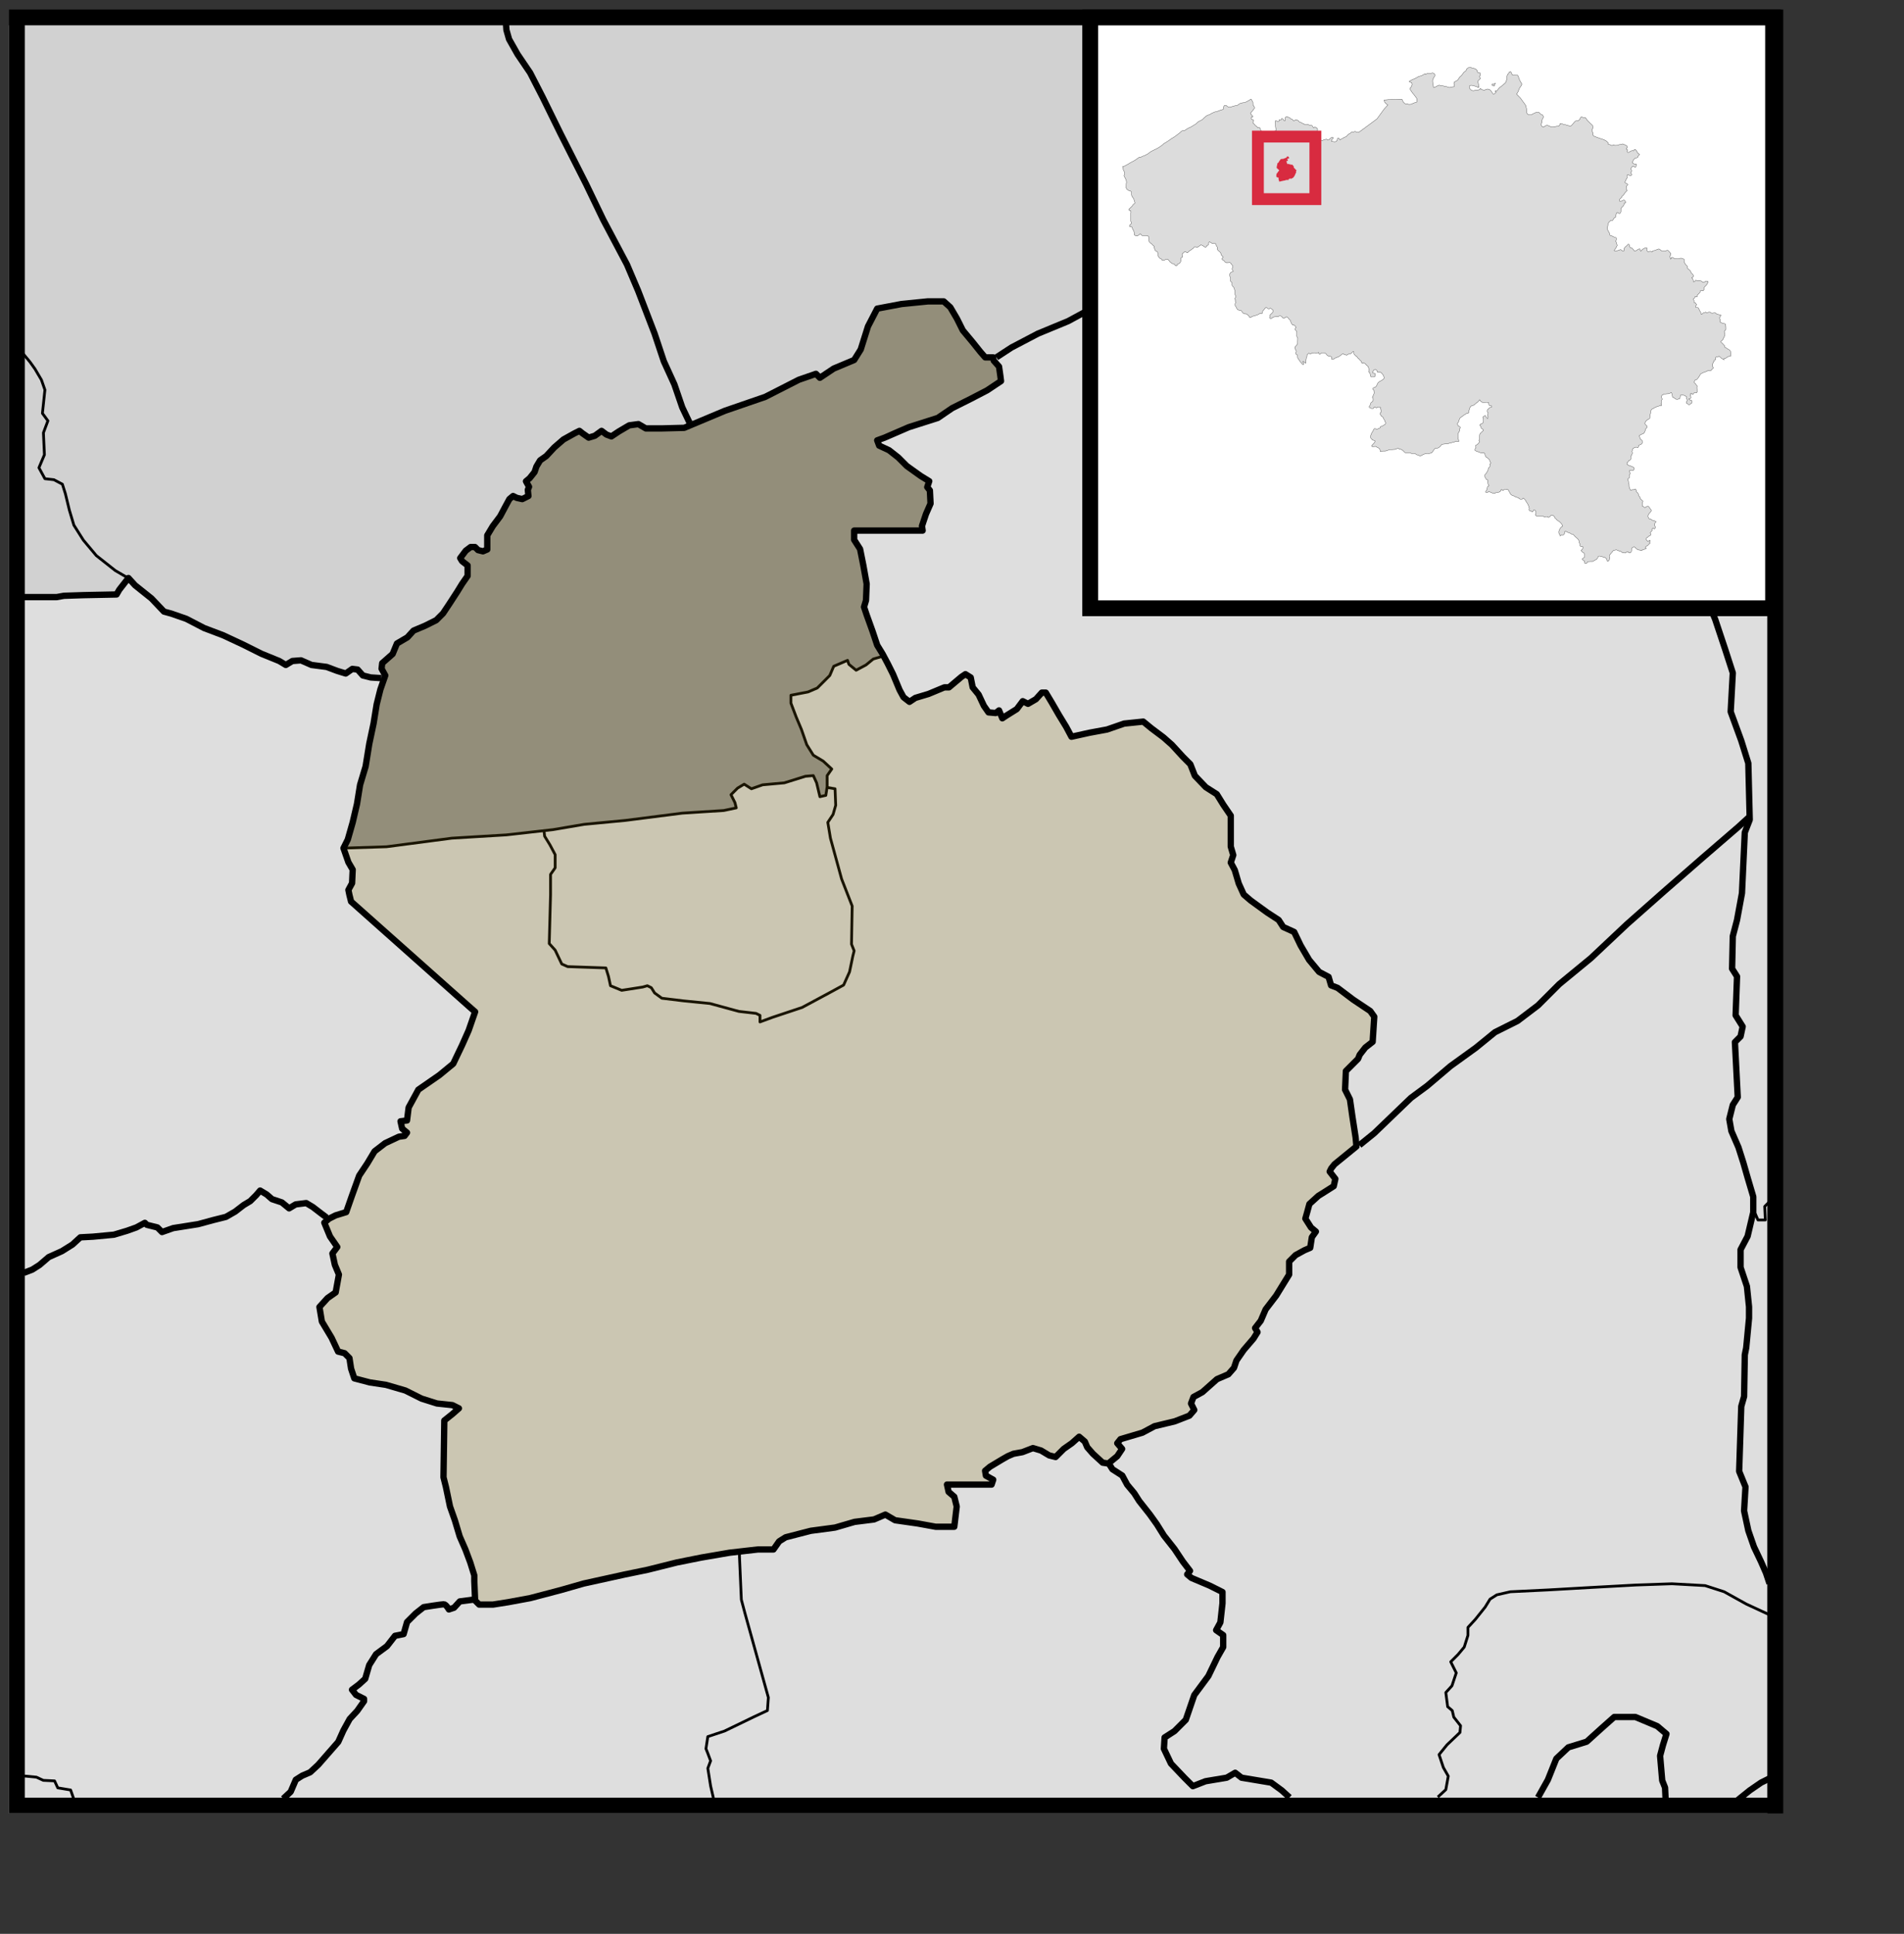 <?xml version="1.0" encoding="UTF-8" standalone="no"?>
<!-- Created with Inkscape (http://www.inkscape.org/) -->
<svg
   xmlns:dc="http://purl.org/dc/elements/1.1/"
   xmlns:cc="http://web.resource.org/cc/"
   xmlns:rdf="http://www.w3.org/1999/02/22-rdf-syntax-ns#"
   xmlns:svg="http://www.w3.org/2000/svg"
   xmlns="http://www.w3.org/2000/svg"
   xmlns:sodipodi="http://inkscape.sourceforge.net/DTD/sodipodi-0.dtd"
   xmlns:inkscape="http://www.inkscape.org/namespaces/inkscape"
   width="361.28pt"
   height="366.89pt"
   id="svg3152"
   sodipodi:version="0.32"
   inkscape:version="0.43"
   version="1.0"
   sodipodi:docbase="C:\Documents and Settings\Ruben\Bureaublad"
   sodipodi:docname="Zomergem1.svg">
  <rect width="100%" height="100%" fill="#333333" stroke="none"/>
  <defs
     id="defs3154" />
  <sodipodi:namedview
     id="base"
     pagecolor="#ffffff"
     bordercolor="#666666"
     borderopacity="1.0"
     inkscape:pageopacity="0.0"
     inkscape:pageshadow="2"
     inkscape:zoom="2.7718586"
     inkscape:cx="106.29745"
     inkscape:cy="255.90517"
     inkscape:document-units="px"
     inkscape:current-layer="layer8"
     inkscape:window-width="1024"
     inkscape:window-height="712"
     inkscape:window-x="-4"
     inkscape:window-y="-4" />
  <g
     inkscape:groupmode="layer"
     id="layer7"
     inkscape:label="Achtergrond"
     style="display:inline"
     sodipodi:insensitive="true">
    <rect
       style="opacity:1;fill:#f9f9f9;fill-opacity:1;fill-rule:nonzero;stroke:none;stroke-width:1;stroke-linecap:round;stroke-linejoin:miter;stroke-miterlimit:4;stroke-dasharray:none;stroke-dashoffset:0;stroke-opacity:1;display:inline"
       id="rect58082"
       width="444.873"
       height="452.319"
       x="2.275"
       y="6.411" />
  </g>
  <g
     inkscape:groupmode="layer"
     id="layer2"
     inkscape:label="Ander arrondissement"
     sodipodi:insensitive="true"
     style="display:inline">
    <path
       style="fill:#ebebeb;fill-opacity:1;fill-rule:evenodd;stroke:none;stroke-width:1px;stroke-linecap:butt;stroke-linejoin:miter;stroke-opacity:0.154;display:inline"
       d="M 5.716,151.266 L 17.368,151.046 L 29.02,150.387 L 32.318,146.429 L 35.835,149.287 L 40.452,153.465 L 42.431,155.004 L 46.608,156.542 L 53.863,159.4 L 65.295,164.677 L 72.55,168.194 L 74.748,166.875 L 77.386,166.875 L 80.244,168.634 L 83.542,169.733 L 87.499,170.173 L 89.478,169.074 L 90.577,169.953 L 93.215,171.492 L 97.612,171.052 L 96.513,168.634 L 97.612,166.875 L 99.591,165.556 L 100.69,162.698 L 103.548,160.28 L 105.966,158.961 L 110.803,156.762 L 118.278,145.11 L 118.278,143.132 L 116.739,141.373 L 117.838,139.394 L 119.817,138.075 L 121.356,139.175 L 123.334,138.515 L 123.334,136.097 L 125.972,131.26 L 129.05,125.544 L 132.128,126.204 L 133.447,125.324 L 133.447,122.686 L 133.227,121.147 L 134.986,119.608 L 136.745,116.53 L 139.603,113.672 L 144.22,110.155 L 146.418,108.836 L 148.617,110.814 L 151.914,108.836 L 154.553,110.155 L 160.049,107.077 L 161.368,107.077 L 164.226,108.836 L 173.24,108.396 L 182.913,104.219 L 194.125,100.481 L 201.38,96.524 L 205.777,94.546 L 207.316,95.425 L 210.614,93.446 L 216.33,91.028 L 217.869,87.73 L 221.826,78.277 L 238.314,75.859 L 241.172,78.277 L 242.491,81.794 L 245.349,85.752 L 249.087,90.368 L 251.505,90.368 L 260.299,85.532 L 270.192,81.355 L 278.546,76.078 L 277.447,67.944 L 281.185,66.405 L 301.63,66.625 L 302.29,65.306 L 302.29,55.193 L 304.269,55.193 L 309.765,58.051 L 314.382,60.03 L 317.459,60.03 L 322.956,63.107 L 325.814,64.207 L 330.87,64.207 L 333.728,63.327 L 341.862,66.625 L 344.501,65.965 L 346.479,64.646 L 347.798,65.306 L 349.997,65.306 L 352.855,67.504 L 354.833,68.164 L 359.23,67.944 L 362.088,66.405 L 368.684,66.845 L 381.215,66.185 L 383.414,65.526 L 385.612,65.526 L 388.03,66.625 L 406.937,66.405 L 409.575,67.944 L 415.291,67.504 L 419.908,69.703 L 426.064,73.001 L 433.978,77.397 L 438.375,79.596 L 441.233,81.355 L 443.212,80.475 L 446.07,80.255 L 448.049,79.816 L 448.488,4.848 L 4.397,5.068 L 5.716,151.266 z "
       id="path7173" />
  </g>
  <g
     inkscape:groupmode="layer"
     id="layer8"
     inkscape:label="Getoonde deelgemeente">
    <path
       style="fill:#aaaaaa;fill-opacity:1;fill-rule:evenodd;stroke:none;stroke-width:1px;stroke-linecap:butt;stroke-linejoin:miter;stroke-opacity:1"
       d="M 87.192,214.532 L 88.642,210.665 L 91.542,197.132 L 93.669,186.886 L 96.956,172.289 L 97.439,170.549 L 96.376,168.616 L 96.376,167.649 L 99.469,165.716 L 100.436,163.106 L 103.529,161.269 L 104.689,159.432 L 110.295,156.726 L 111.939,155.083 L 118.609,145.706 L 118.705,143.193 L 116.289,141.356 L 118.899,138.456 L 119.962,138.263 L 121.315,139.423 L 123.442,139.229 L 123.539,138.456 L 123.345,135.363 L 127.405,130.046 L 129.532,125.503 L 130.015,125.31 L 132.819,126.276 L 133.592,125.213 L 133.495,123.473 L 134.172,122.893 L 133.109,121.636 L 134.462,120.38 L 136.492,116.32 L 138.522,115.256 L 141.422,111.68 L 146.448,109.263 L 148.865,110.52 L 150.508,110.133 L 152.152,109.07 L 154.568,110.423 L 158.435,107.813 L 161.432,107.233 L 164.235,108.49 L 173.031,108.296 L 176.125,106.653 L 186.661,102.69 L 195.458,99.5 L 206.478,94.473 L 207.348,95.15 L 210.441,93.41 L 215.854,91.477 L 217.594,88.383 L 219.721,82.487 L 222.138,77.943 L 230.644,76.493 L 239.054,76.203 L 241.084,77.943 L 243.404,83.55 L 248.914,90.123 L 251.524,90.413 L 251.717,91.67 L 253.167,92.83 L 253.264,96.6 L 240.697,103.27 L 237.314,105.59 L 222.041,111.003 L 222.234,112.743 L 225.231,113.903 L 229.001,117.286 L 235.477,121.83 L 234.511,123.473 L 235.381,124.44 L 235.477,127.146 L 233.254,132.559 L 233.254,134.203 L 216.338,134.106 L 216.144,136.619 L 217.401,138.456 L 219.238,147.156 L 219.334,150.926 L 218.464,153.536 L 221.848,162.912 L 223.684,165.909 L 221.171,166.586 L 219.334,168.111 L 216.537,169.479 L 214.693,167.873 L 214.395,166.98 L 210.885,168.468 L 209.873,170.967 L 206.898,173.942 L 204.458,175.073 L 199.995,175.846 L 200.114,177.81 L 204.101,188.461 L 205.708,190.842 L 208.266,192.508 L 210.289,194.412 L 209.218,196.137 L 209.337,198.875 L 208.861,201.255 L 207.552,201.493 L 206.957,199.41 L 206.541,197.863 L 205.767,196.197 L 203.922,196.375 L 198.686,198.042 L 193.093,198.399 L 190.177,199.47 L 188.213,198.339 L 186.666,199.291 L 185,201.017 L 186.012,202.921 L 186.309,204.29 L 183.393,205.004 L 178.097,205.301 L 174.111,205.599 L 172.206,205.658 L 165.363,206.67 L 158.818,207.443 L 153.879,207.979 L 146.5,208.693 L 136.325,210.359 L 129.839,210.895 L 124.424,211.43 L 114.13,212.025 L 105.145,213.215 L 98.183,214.227 L 87.192,214.532 z "
       id="path18881" />
  </g>
  <g
     inkscape:groupmode="layer"
     id="layer4"
     inkscape:label="Deelgemeentegrens"
     sodipodi:insensitive="true">
    <path
       style="fill:none;fill-opacity:0.75;fill-rule:evenodd;stroke:#000000;stroke-width:0.7;stroke-linecap:butt;stroke-linejoin:round;stroke-miterlimit:4;stroke-dasharray:none;stroke-opacity:1"
       d="M 32.199,146.097 L 29.168,144.329 L 24.37,140.541 L 21.087,136.626 L 18.688,132.838 L 17.551,129.05 L 16.541,124.883 L 15.784,122.484 L 13.637,121.348 L 11.364,121.095 L 9.849,118.317 L 11.238,115.034 L 10.985,109.479 L 12.122,106.448 L 10.733,104.554 L 11.364,98.619 L 10.48,96.094 L 8.839,93.316 L 7.576,91.548 L 5.682,89.275"
       id="path23662"
       sodipodi:nodetypes="cccccccccccccccccccc" />
    <path
       style="fill:none;fill-opacity:0.75;fill-rule:evenodd;stroke:#000000;stroke-width:0.7;stroke-linecap:butt;stroke-linejoin:round;stroke-miterlimit:4;stroke-dasharray:none;stroke-opacity:1"
       d="M 443.825,306.422 L 444.758,308.598 L 446.624,308.598 L 446.468,305.178 L 448.178,303.468"
       id="path26284" />
    <path
       style="fill:none;fill-opacity:0.75;fill-rule:evenodd;stroke:#000000;stroke-width:0.7;stroke-linecap:butt;stroke-linejoin:round;stroke-miterlimit:4;stroke-dasharray:none;stroke-opacity:1"
       d="M 363.766,454.571 L 365.787,452.705 L 366.409,449.285 L 365.165,447.109 L 364.077,443.844 L 366.098,441.357 L 369.362,438.248 L 369.518,436.538 L 367.808,434.361 L 367.415,432.699 L 366.253,431.719 L 365.787,428.143 L 367.341,426.433 L 368.429,423.169 L 367.03,420.37 L 368.896,418.505 L 370.45,416.64 L 371.383,413.686 L 371.383,411.665 L 373.249,409.644 L 375.736,406.535 L 376.979,404.514 L 378.69,403.426 L 382.11,402.649 L 391.748,402.182 L 402.63,401.56 L 413.978,400.939 L 422.994,400.628 L 431.389,401.094 L 436.208,402.649 L 441.804,405.758 L 448.178,408.711"
       id="path27159"
       sodipodi:nodetypes="cccccccccccccccccccccccccccccccc" />
    <path
       style="fill:none;fill-opacity:0.75;fill-rule:evenodd;stroke:#000000;stroke-width:0.7;stroke-linecap:butt;stroke-linejoin:round;stroke-miterlimit:4;stroke-dasharray:none;stroke-opacity:1"
       d="M 180.49,454.842 L 179.783,451.779 L 179.076,447.302 L 179.783,445.417 L 179.076,443.532 L 178.605,442.354 L 179.076,439.291 L 183.317,437.877 L 190.622,434.343 L 194.156,432.694 L 194.392,429.395 L 188.501,408.188 L 187.559,404.654 L 187.087,393.815 L 187.087,392.401"
       id="path28034" />
    <path
       style="fill:none;fill-opacity:0.75;fill-rule:evenodd;stroke:#000000;stroke-width:0.7;stroke-linecap:butt;stroke-linejoin:round;stroke-miterlimit:4;stroke-dasharray:none;stroke-opacity:1"
       d="M 18.676,455.094 L 17.864,452.793 L 14.616,452.252 L 13.804,450.493 L 10.962,450.357 L 9.203,449.545 L 6.361,449.275 L 4.331,449.275"
       id="path28911" />
    <path
       style="fill:none;fill-opacity:0.75;fill-rule:evenodd;stroke:#000000;stroke-width:0.7;stroke-linecap:butt;stroke-linejoin:round;stroke-miterlimit:4;stroke-dasharray:none;stroke-opacity:1"
       d="M 87.472,214.524 L 97.802,214.191 L 114.297,212.025 L 128.125,211.192 L 139.955,209.859 L 147.786,208.526 L 158.282,207.527 L 172.611,205.694 L 183.108,205.027 L 186.273,204.361 L 185.94,203.028 L 184.94,201.029 L 186.607,199.363 L 188.273,198.363 L 190.105,199.529 L 192.938,198.53 L 198.436,198.03 L 203.768,196.364 L 205.767,196.197 L 206.6,198.03 L 207.433,201.529 L 208.933,201.195 L 209.266,199.029 L 209.266,196.197 L 210.432,194.531 L 208.266,192.531 L 205.767,191.032 L 204.101,188.366 L 202.768,184.534 L 201.435,181.368 L 200.102,177.87 L 200.102,175.87 L 204.434,175.037 L 206.767,174.037 L 209.932,170.872 L 210.932,168.539 L 214.431,167.04 L 214.764,168.039 L 216.597,169.539 L 219.096,168.206 L 220.929,166.706 L 223.761,165.873"
       id="path29788" />
    <path
       style="fill:none;fill-opacity:0.75;fill-rule:evenodd;stroke:#000000;stroke-width:0.7;stroke-linecap:butt;stroke-linejoin:round;stroke-miterlimit:4;stroke-dasharray:none;stroke-opacity:1;display:inline"
       d="M 137.622,210.026 L 137.789,211.525 L 139.122,213.691 L 140.455,216.191 L 140.455,219.523 L 139.288,221.189 L 139.288,226.354 L 138.955,238.683 L 140.455,240.349 L 142.121,243.848 L 143.62,244.515 L 153.284,244.848 L 153.95,247.014 L 154.45,249.347 L 157.283,250.513 L 162.614,249.68 L 163.781,249.347 L 164.78,249.846 L 165.613,251.179 L 167.446,252.512 L 172.944,253.179 L 179.609,253.845 L 186.94,255.844 L 191.272,256.344 L 192.271,256.844 L 192.271,258.51 L 195.437,257.344 L 202.935,254.845 L 209.766,251.179 L 213.431,249.18 L 214.931,245.848 L 215.764,241.849 L 216.097,240.516 L 215.431,238.85 L 215.597,229.186 L 212.931,222.355 L 210.099,212.025 L 209.433,208.027 L 210.765,206.027 L 211.432,203.695 L 211.265,199.529 L 209.266,199.196"
       id="path30663" />
  </g>
  <g
     inkscape:groupmode="layer"
     id="layer5"
     inkscape:label="Fusiegemeentegrens"
     style="display:inline"
     sodipodi:insensitive="true">
    <path
       style="fill:none;fill-opacity:0.75;fill-rule:evenodd;stroke:#000000;stroke-width:1.6;stroke-linecap:butt;stroke-linejoin:round;stroke-miterlimit:4;stroke-dasharray:none;stroke-opacity:1"
       d="M 82.64,307.994 L 81.307,306.995 L 79.141,305.329 L 77.475,304.329 L 74.809,304.662 L 73.143,305.662 L 71.31,304.162 L 68.811,303.329 L 67.478,302.163 L 65.812,301.163 L 64.812,302.329 L 63.313,303.829 L 61.647,304.829 L 59.481,306.495 L 57.148,307.828 L 53.816,308.661 L 50.151,309.66 L 43.819,310.66 L 40.987,311.66 L 39.821,310.494 L 37.155,309.827 L 36.655,309.327 L 34.489,310.494 L 32.156,311.327 L 28.824,312.326 L 23.492,312.826 L 20.327,312.993 L 18.327,314.825 L 15.662,316.492 L 12.329,317.991 L 9.997,319.99 L 8.164,321.157 L 5.998,321.99"
       id="path11417" />
    <path
       style="fill:none;fill-opacity:0.75;fill-rule:evenodd;stroke:#000000;stroke-width:1.6;stroke-linecap:butt;stroke-linejoin:round;stroke-miterlimit:4;stroke-dasharray:none;stroke-opacity:1"
       d="M 96.469,171.538 L 93.803,171.372 L 91.804,170.872 L 90.471,169.372 L 89.138,169.206 L 87.472,170.372 L 85.306,169.706 L 82.64,168.706 L 78.808,168.206 L 76.142,167.04 L 73.976,167.206 L 72.31,168.206 L 70.644,167.206 L 66.145,165.374 L 61.48,163.041 L 56.482,160.708 L 51.65,158.876 L 47.151,156.543 L 43.319,155.21 L 41.487,154.71 L 38.321,151.378 L 34.156,148.046 L 32.49,146.213 L 31.323,147.713 L 30.157,149.212 L 29.491,150.378 L 21.16,150.545 L 16.161,150.712 L 14.329,151.045 L 5.165,151.045"
       id="path12292" />
    <path
       style="fill:none;fill-opacity:0.75;fill-rule:evenodd;stroke:#000000;stroke-width:1.6;stroke-linecap:butt;stroke-linejoin:round;stroke-miterlimit:4;stroke-dasharray:none;stroke-opacity:1"
       d="M 174.444,106.892 L 172.611,103.06 L 170.612,97.229 L 167.946,91.397 L 165.613,84.4 L 161.448,73.57 L 158.616,66.905 L 152.618,55.576 L 148.286,46.578 L 141.788,33.749 L 137.289,24.586 L 134.123,18.421 L 130.958,13.756 L 128.792,9.924 L 128.125,7.591 L 127.959,5.258"
       id="path13167" />
    <path
       style="fill:none;fill-opacity:0.75;fill-rule:evenodd;stroke:#000000;stroke-width:1.6;stroke-linecap:butt;stroke-linejoin:round;stroke-miterlimit:4;stroke-dasharray:none;stroke-opacity:1"
       d="M 252.086,90.398 L 255.918,87.899 L 262.582,84.4 L 270.246,81.234 L 276.078,78.068 L 278.577,76.402 L 277.744,71.737 L 277.244,67.405 L 281.409,66.739 L 290.906,66.739 L 302.236,66.739 L 302.236,61.574 L 302.403,55.076 L 304.735,55.409 L 309.067,57.742 L 313.566,59.908 L 317.731,60.407 L 319.397,61.574 L 322.896,63.24 L 325.229,64.239 L 330.727,64.406 L 333.893,63.573 L 336.058,64.239 L 338.724,65.572 L 342.223,66.905 L 345.222,65.739 L 346.389,64.573 L 347.555,65.406 L 350.054,65.406 L 352.22,67.239 L 354.886,68.405 L 358.551,67.738 L 361.884,66.739 L 375.546,66.572 L 381.377,66.239 L 383.21,65.572 L 386.209,65.572 L 387.709,66.572 L 395.706,66.572 L 407.369,66.405 L 408.868,67.572 L 415.033,67.572 L 419.698,69.571 L 427.196,74.07 L 437.193,79.068 L 439.525,80.401 L 441.025,81.401 L 444.024,81.067 L 446.023,80.234 L 448.189,80.234"
       id="path14042" />
    <path
       style="fill:none;fill-opacity:0.75;fill-rule:evenodd;stroke:#000000;stroke-width:1.6;stroke-linecap:butt;stroke-linejoin:round;stroke-miterlimit:4;stroke-dasharray:none;stroke-opacity:1"
       d="M 343.929,289.684 L 347.679,286.648 L 352.321,282.184 L 356.964,277.72 L 361.071,274.684 L 366.964,269.684 L 373.393,265.041 L 378.214,261.113 L 383.929,258.255 L 389.107,254.327 L 394.464,248.97 L 402.5,242.363 L 411.607,233.791 L 420.893,225.577 L 430.714,217.005 L 439.821,209.148 L 442.553,206.652"
       id="path14917"
       sodipodi:nodetypes="ccccccccccccccccc" />
    <path
       style="fill:none;fill-opacity:0.75;fill-rule:evenodd;stroke:#000000;stroke-width:1.6;stroke-linecap:butt;stroke-linejoin:round;stroke-miterlimit:4;stroke-dasharray:none;stroke-opacity:1"
       d="M 437.5,79.684 L 435.893,82.184 L 434.464,83.791 L 431.25,87.184 L 425.893,92.184 L 429.821,95.22 L 429.821,96.291 L 432.143,98.613 L 434.643,100.755 L 436.964,104.148 L 438.75,106.47 L 435,108.255 L 429.107,110.22 L 424.107,112.005 L 418.036,114.505 L 413.214,118.255 L 407.5,121.827 L 404.464,123.791 L 404.286,126.648 L 403.214,129.148 L 404.643,131.47 L 408.571,132.005 L 413.929,132.898 L 420.179,133.613 L 424.286,135.755 L 426.964,139.148 L 428.214,143.255 L 430.714,148.97 L 433.929,156.648 L 436.429,164.148 L 438.393,170.22 L 437.857,180.041 L 440.536,187.363 L 442.321,193.077 L 442.679,207.363 L 441.429,210.577 L 440.714,225.934 L 439.464,232.72 L 438.393,236.827 L 438.214,245.041 L 439.464,247.005 L 439.107,256.827 L 440.893,259.684 L 440.357,262.184 L 438.929,263.613 L 439.643,277.541 L 438.393,279.505 L 437.5,283.077 L 438.036,286.113 L 439.821,290.22 L 441.071,294.148 L 442.143,297.898 L 443.571,302.72 L 443.571,306.648 L 442.143,312.72 L 440.357,316.113 L 440.357,320.577 L 441.964,325.398 L 442.5,330.577 L 442.5,333.434 L 441.786,340.934 L 441.429,342.72 L 441.25,353.255 L 440.536,355.755 L 440,372.184 L 441.607,376.113 L 441.25,382.184 L 442.321,387.184 L 443.75,391.291 L 445.536,395.041 L 446.786,397.898 L 447.679,400.577"
       id="path15792" />
    <path
       style="fill:none;fill-opacity:0.75;fill-rule:evenodd;stroke:#000000;stroke-width:1.6;stroke-linecap:butt;stroke-linejoin:round;stroke-miterlimit:4;stroke-dasharray:none;stroke-opacity:1"
       d="M 119.662,404.656 L 116.326,405.091 L 114.876,406.686 L 113.57,407.122 C 113.57,407.122 112.845,405.816 112.265,405.816 C 111.685,405.816 107.188,406.541 107.188,406.541 L 105.158,408.137 L 102.982,410.313 L 102.112,413.358 L 99.936,413.794 L 97.905,416.404 L 95.15,418.435 L 93.409,421.191 L 92.394,424.672 L 90.798,426.122 L 89.058,427.428 L 90.073,428.733 L 92.104,429.749 L 92.104,430.329 L 90.363,432.795 L 88.477,434.825 L 86.882,437.726 L 85.577,440.627 L 80.5,446.429 L 78.469,448.314 L 76.439,449.185 L 74.843,450.2 L 73.538,453.246 L 71.652,454.986"
       id="path16667" />
    <path
       style="fill:none;fill-opacity:0.75;fill-rule:evenodd;stroke:#000000;stroke-width:1.6;stroke-linecap:butt;stroke-linejoin:round;stroke-miterlimit:4;stroke-dasharray:none;stroke-opacity:1"
       d="M 326.25,454.684 L 324.286,452.898 L 321.607,450.934 L 318.393,450.398 L 314.107,449.684 L 312.5,448.434 L 310.357,449.684 L 305,450.577 L 301.786,451.827 L 299.643,449.684 L 296.25,446.113 L 294.464,442.363 L 294.643,439.505 L 297.143,437.898 L 300,435.041 L 302.143,428.791 L 305.714,423.97 L 308.036,419.148 L 309.464,416.648 L 309.464,413.613 L 307.679,412.363 L 308.75,410.398 L 309.286,405.577 L 309.286,402.72 L 306.071,401.113 L 301.429,399.148 L 300.357,398.255 L 301.071,397.363 L 299.286,395.041 L 297.143,391.827 L 294.464,388.434 L 292.679,385.577 L 290.893,383.077 L 288.214,379.684 L 286.964,377.72 L 285.179,375.577 L 283.929,373.255 L 281.429,371.648 L 280.536,370.22"
       id="path18415" />
    <path
       style="fill:none;fill-opacity:0.75;fill-rule:evenodd;stroke:#000000;stroke-width:1.6;stroke-linecap:butt;stroke-linejoin:round;stroke-miterlimit:4;stroke-dasharray:none;stroke-opacity:1"
       d="M 389.107,454.684 L 391.607,450.22 L 393.75,444.863 L 396.786,442.005 L 401.429,440.577 L 405.179,437.184 L 408.393,434.327 L 413.75,434.327 L 419.286,436.648 L 421.607,438.613 L 420.714,441.47 L 420,444.148 L 420.536,450.398 L 421.25,452.184 L 421.429,455.934"
       id="path19290" />
    <path
       style="fill:none;fill-opacity:0.75;fill-rule:evenodd;stroke:#000000;stroke-width:1.6;stroke-linecap:butt;stroke-linejoin:round;stroke-miterlimit:4;stroke-dasharray:none;stroke-opacity:1"
       d="M 439.464,455.488 L 442.679,452.898 L 445.536,450.934 L 448.393,449.505"
       id="path19292"
       sodipodi:nodetypes="cccc" />
    <path
       style="fill:none;fill-opacity:0.75;fill-rule:evenodd;stroke:#000000;stroke-width:1.6;stroke-linecap:butt;stroke-linejoin:round;stroke-miterlimit:4;stroke-dasharray:none;stroke-opacity:1"
       d="M 341.245,65.884 L 341.436,54.018 L 342.011,42.535 L 342.202,25.118 L 341.245,22.248 L 341.436,18.42 L 342.202,15.932 L 342.393,11.721 L 341.628,9.042 L 341.245,7.893 L 341.436,5.214"
       id="path21040" />
    <rect
       style="opacity:1;fill:#e7cb79;fill-opacity:0;fill-rule:nonzero;stroke:none;stroke-width:1;stroke-linecap:round;stroke-linejoin:miter;stroke-miterlimit:4;stroke-dasharray:none;stroke-dashoffset:0;stroke-opacity:1;display:inline"
       id="rect1483"
       width="444.873"
       height="452.319"
       x="2.275"
       y="6.411" />
    <path
       style="fill:#937301;fill-opacity:0.196;fill-rule:evenodd;stroke:#000000;stroke-width:1.6;stroke-linecap:butt;stroke-linejoin:round;stroke-miterlimit:4;stroke-dasharray:none;stroke-opacity:1"
       d="M 88.143,225.118 L 89.076,223.408 L 89.231,219.988 L 88.143,218.123 L 86.9,214.547 L 87.988,212.371 L 89.231,208.018 L 90.32,203.355 L 91.097,198.536 L 92.496,193.872 L 93.429,188.12 L 94.517,182.99 L 95.294,178.171 L 96.227,174.44 L 97.471,170.864 L 96.538,169.154 L 96.693,167.755 L 99.336,165.424 L 100.424,162.781 L 103.067,161.226 L 104.622,159.516 L 107.575,158.273 L 110.373,156.873 L 112.083,155.163 L 113.638,152.832 L 115.659,149.723 L 116.903,147.702 L 118.302,145.681 L 118.302,143.038 L 116.903,141.95 L 116.436,141.172 L 117.835,139.307 L 119.079,138.374 L 120.167,138.374 L 120.944,139.152 L 122.188,139.462 L 123.276,138.996 L 123.276,135.421 L 124.675,133.089 L 126.541,130.601 L 127.784,128.27 L 128.873,126.249 L 129.805,125.471 L 130.738,125.938 L 132.137,126.249 L 133.692,125.471 L 133.536,123.917 L 133.847,123.14 L 133.07,121.741 L 134.003,120.963 L 135.246,119.409 L 135.713,118.01 L 136.645,116.455 L 138.2,115.367 L 140.221,113.19 L 142.553,111.17 L 145.351,109.615 L 146.595,108.993 L 147.372,109.615 L 148.926,110.703 L 150.481,110.237 L 152.191,108.993 L 153.435,109.926 L 154.678,110.392 L 156.544,109.149 L 159.186,107.594 L 161.518,107.283 L 163.384,108.371 L 167.426,108.371 L 173.111,108.225 L 183.441,103.893 L 193.604,100.394 L 202.102,96.063 L 206.434,94.563 L 207.433,95.563 L 210.932,93.23 L 216.097,91.064 L 217.763,88.398 L 219.596,82.567 L 221.929,78.068 L 228.093,76.902 L 234.758,76.236 L 238.756,76.236 L 240.423,77.735 L 242.089,80.568 L 243.588,83.567 L 246.087,86.566 L 248.087,89.065 L 249.253,90.398 L 251.252,90.398 L 251.419,91.231 L 252.752,92.73 L 253.085,95.063 L 253.252,96.396 L 249.753,98.728 L 245.588,100.894 L 240.922,103.227 L 237.257,105.726 L 229.926,108.059 L 223.761,110.725 L 221.929,111.391 L 222.428,112.724 L 224.928,113.89 L 227.26,115.723 L 229.426,117.889 L 232.925,120.388 L 235.091,121.721 L 234.591,123.22 L 235.258,124.054 L 235.424,127.386 L 234.258,130.052 L 233.258,133.051 L 233.425,134.217 L 216.097,134.217 L 216.097,136.55 L 217.597,138.882 L 218.43,143.047 L 219.263,147.713 L 219.096,151.878 L 218.596,153.544 L 219.263,155.543 L 220.762,159.709 L 221.929,163.208 L 223.261,165.374 L 224.594,167.873 L 225.927,170.539 L 227.593,174.537 L 228.593,176.37 L 230.093,177.536 L 231.592,176.537 L 234.924,175.537 L 238.923,173.871 L 240.089,173.871 L 243.255,171.205 L 244.255,170.539 L 245.588,171.372 L 246.087,173.871 L 247.587,175.704 L 248.92,178.536 L 250.086,180.202 L 251.919,180.369 L 252.752,179.702 L 253.585,181.702 L 254.585,181.035 L 257.251,179.369 L 258.75,177.37 L 260.083,178.036 L 262.082,176.87 L 263.582,175.204 L 264.582,175.204 L 266.081,177.703 L 267.914,180.869 L 269.747,183.868 L 271.079,186.367 L 275.578,185.367 L 280.077,184.534 L 284.408,183.035 L 289.24,182.535 L 291.303,184.23 L 294.333,186.503 L 296.48,188.397 L 299.258,191.427 L 301.152,193.321 L 302.288,196.225 L 305.066,199.13 L 307.844,200.897 L 309.485,203.549 L 311.38,206.327 L 311.38,214.156 L 312.011,216.302 L 311.38,218.196 L 312.39,220.09 L 313.4,223.5 L 314.663,226.277 L 316.43,227.793 L 320.597,230.823 L 323.501,232.717 L 324.638,234.485 L 327.416,235.748 L 329.057,239.157 L 331.204,242.819 L 333.729,245.849 L 336.128,247.112 L 336.76,249.258 L 338.401,249.89 L 342.353,252.872 L 346.661,255.744 L 347.686,257.18 L 347.276,263.539 L 345.43,264.975 L 343.994,266.821 L 343.584,267.847 L 340.507,270.923 L 340.302,275.641 L 341.533,278.103 L 342.148,282.41 L 342.969,287.744 L 343.174,290 L 337.635,294.513 L 336.815,295.538 L 336.405,296.359 L 337.84,298.205 L 337.43,300.051 L 335.174,301.487 L 333.533,302.513 L 331.276,304.564 L 330.661,306.82 L 330.251,308.256 L 331.687,310.512 L 332.917,311.538 L 331.892,312.974 L 331.482,315.641 L 330.046,316.256 L 327.789,317.487 L 326.148,319.128 L 326.148,322.41 L 324.507,325.076 L 322.866,327.743 L 320.2,331.23 L 318.969,334.102 L 317.533,335.948 L 318.148,336.974 L 317.123,338.615 L 314.661,341.486 L 312.815,344.153 L 312.2,345.999 L 310.764,347.64 L 307.892,348.871 L 304.2,352.153 L 301.944,353.384 L 301.328,355.025 L 302.149,356.666 L 300.918,358.101 L 297.226,359.537 L 292.098,360.768 L 289.021,362.409 L 283.482,364.05 L 282.662,365.076 L 283.893,366.512 L 282.662,368.358 L 280.405,370.204 L 278.97,369.999 L 276.508,367.742 L 275.072,366.101 L 274.457,364.665 L 273.021,363.435 L 271.175,365.076 L 269.124,366.512 L 267.072,368.563 L 265.431,368.153 L 263.38,366.922 L 261.329,366.306 L 258.662,367.332 L 256.406,367.742 L 254.97,368.358 L 253.534,369.178 L 250.457,371.024 L 249.227,372.05 L 249.432,373.281 L 251.278,374.306 L 250.868,375.537 L 239.586,375.537 L 239.996,377.383 L 241.432,378.614 L 242.047,381.075 L 241.432,386.204 L 236.714,386.204 L 232.201,385.383 L 226.458,384.562 L 223.996,383.127 L 221.124,384.357 L 216.201,384.973 L 211.278,386.409 L 205.125,387.229 L 198.766,388.87 L 197.125,389.896 L 195.689,391.947 L 191.792,391.947 L 184.612,392.767 L 177.433,393.998 L 171.279,395.229 L 163.895,397.075 L 157.946,398.306 L 147.69,400.562 L 141.946,402.203 L 134.152,404.254 L 128.613,405.28 L 124.716,405.895 L 121.229,405.895 L 120.203,404.87 L 119.998,399.947 L 119.998,398.511 L 118.972,395.229 L 117.742,391.947 L 116.306,388.665 L 115.075,384.562 L 113.844,381.075 L 112.819,376.152 L 112.203,373.691 L 112.408,359.332 L 114.46,357.691 L 116.101,356.255 L 114.46,355.435 L 110.562,355.025 L 106.665,353.794 L 102.562,351.743 L 97.639,350.307 L 93.537,349.691 L 89.639,348.666 L 88.819,346.204 L 88.409,343.538 L 87.178,342.307 L 85.537,341.897 L 83.896,338.409 L 81.435,334.307 L 80.819,330.615 L 82.87,328.358 L 84.922,326.922 L 85.742,322.41 L 84.717,319.948 L 84.101,317.076 L 85.332,315.435 L 83.486,312.769 L 82.05,309.282 L 83.281,308.256 L 84.922,307.436 L 87.588,306.615 L 89.024,302.513 L 90.87,297.385 L 92.921,294.308 L 94.768,291.231 L 97.434,289.18 L 100.921,287.539 L 102.357,287.333 L 102.973,286.513 L 101.742,285.487 L 101.332,283.641 L 102.973,283.436 L 103.383,280.154 L 105.844,275.641 L 111.178,271.949 L 114.665,269.077 L 116.921,264.359 L 118.562,260.667 L 120.203,255.949 L 118.562,254.513 L 88.819,228.052 L 88.409,226.411 L 88.143,225.118 z "
       id="path10542" />
    <rect
       style="opacity:1;fill:#000000;fill-opacity:0.11;fill-rule:nonzero;stroke:none;stroke-width:1;stroke-linecap:round;stroke-linejoin:miter;stroke-miterlimit:4;stroke-dasharray:none;stroke-dashoffset:0;stroke-opacity:1;display:inline"
       id="rect7064"
       width="444.873"
       height="452.319"
       x="2.275"
       y="6.411" />
  </g>
  <g
     inkscape:groupmode="layer"
     id="layer6"
     inkscape:label="Kader"
     style="display:inline">
    <rect
       style="opacity:1;fill:none;fill-opacity:0.11;fill-rule:nonzero;stroke:#000000;stroke-width:4;stroke-linecap:round;stroke-linejoin:miter;stroke-miterlimit:4;stroke-dasharray:none;stroke-dashoffset:0;stroke-opacity:1;display:inline"
       id="rect33520"
       width="444.873"
       height="452.319"
       x="4.275"
       y="4.411" />
  </g>
  <g
     inkscape:groupmode="layer"
     id="layer9"
     inkscape:label="Locatie in België"
     sodipodi:insensitive="true">
    <rect
       style="opacity:1;fill:#ffffff;fill-opacity:1;fill-rule:nonzero;stroke:#000000;stroke-width:4;stroke-linecap:round;stroke-linejoin:miter;stroke-miterlimit:4;stroke-dasharray:none;stroke-dashoffset:0;stroke-opacity:1;display:inline"
       id="rect9823"
       width="172.768"
       height="149.446"
       x="275.814"
       y="4.423" />
    <path
       style="fill:#dcdcdc;fill-opacity:1;fill-rule:evenodd;stroke:#000000;stroke-width:0.06;stroke-linecap:butt;stroke-linejoin:round;stroke-miterlimit:4;stroke-dasharray:none;stroke-opacity:1;display:inline"
       d="M 283.977,42.173 L 284.506,41.997 L 285.255,41.6 L 286.137,41.071 L 287.062,40.586 L 287.944,39.969 L 288.252,39.749 L 288.649,39.749 L 288.958,39.573 L 289.663,39.308 L 290.412,38.912 L 291.029,38.427 L 291.602,38.118 L 291.955,37.942 L 292.616,37.633 L 293.277,37.237 L 293.938,36.796 L 294.467,36.311 L 294.952,36.047 L 295.745,35.518 L 296.362,35.077 L 297.024,34.68 L 297.641,34.239 L 298.214,33.799 L 298.61,33.49 L 298.875,33.182 L 299.272,33.049 L 299.668,33.049 L 300.109,32.741 L 300.594,32.432 L 301.299,32.124 L 302.577,31.33 L 303.15,30.802 L 303.635,30.537 L 304.12,30.317 L 304.605,29.832 L 305.178,29.347 L 305.486,29.171 L 306.103,28.95 L 306.588,28.642 L 307.293,28.333 L 307.866,28.201 L 308.395,28.025 L 308.88,27.804 L 309.365,27.716 L 309.541,27.54 L 309.497,27.231 L 309.629,26.879 L 309.85,26.614 L 310.158,26.614 L 310.467,26.879 L 310.731,27.055 L 311.04,27.099 L 311.701,26.967 L 312.274,26.791 L 313.086,26.614 L 313.667,26.207 L 314.162,26.032 L 314.918,25.945 L 315.587,25.625 L 316.226,25.247 L 316.517,25.044 L 316.779,25.48 L 316.982,25.887 L 316.982,26.294 L 317.04,26.585 L 317.215,26.817 L 317.419,27.254 L 317.331,27.486 L 317.128,27.661 L 316.982,27.952 L 316.721,28.213 L 316.575,28.388 L 316.43,28.562 L 316.372,28.679 L 316.517,28.911 L 316.721,29.144 L 316.982,29.406 L 316.953,29.58 L 316.604,29.58 L 316.575,29.813 L 316.575,30.074 L 316.721,30.249 L 316.982,30.249 L 317.157,30.394 L 317.157,30.569 L 317.099,30.743 L 316.982,30.889 L 316.982,31.121 L 317.302,31.383 L 317.477,31.557 L 317.593,31.761 L 317.855,31.906 L 318.087,32.11 L 318.175,32.284 L 318.524,32.284 L 318.669,32.284 L 318.873,32.517 L 318.902,32.866 L 319.047,33.099 L 319.541,33.273 L 320.705,33.331 L 321.461,33.302 L 322.827,33.099 L 322.682,31.703 L 322.624,30.598 L 322.915,30.54 L 323.089,30.656 L 323.234,30.714 L 323.496,30.714 L 323.612,30.511 L 323.7,30.22 L 323.903,30.365 L 324.078,30.365 L 324.194,30.045 L 324.339,29.987 L 324.514,30.074 L 324.747,30.307 L 324.892,30.54 L 325.096,30.54 L 325.154,30.278 L 325.212,30.016 L 325.154,29.725 L 325.386,29.551 L 325.59,29.464 L 325.764,29.58 L 326.201,29.754 L 326.433,29.9 L 326.666,30.162 L 326.957,30.162 L 327.044,30.365 L 327.247,30.511 L 327.451,30.511 L 327.742,30.336 L 328.091,30.336 L 328.469,30.511 L 328.731,30.83 L 329.05,30.947 L 329.312,31.063 L 329.516,31.208 L 329.836,31.267 L 330.01,31.47 L 330.522,31.529 L 330.841,31.441 L 331.183,31.617 L 331.756,31.727 L 331.943,31.76 L 332.12,32.025 L 332.263,32.245 L 332.384,32.344 L 332.681,32.113 L 332.935,32.245 L 333.288,32.509 L 333.365,32.851 L 333.18,33.186 L 333.151,34.087 L 333.18,35.047 L 333.412,35.28 L 333.761,35.512 L 334.11,35.396 L 334.343,35.541 L 334.517,35.629 L 334.779,35.425 L 335.186,35.28 L 335.651,35.221 L 335.884,35.454 L 336.233,35.338 L 336.466,35.076 L 336.698,34.902 L 336.931,34.756 L 337.193,34.727 L 337.28,34.902 L 337.222,35.105 L 337.076,35.192 L 336.902,35.396 L 336.815,35.629 L 336.873,35.803 L 337.105,35.803 L 337.716,35.861 L 338.036,35.803 L 338.327,35.483 L 338.356,35.047 L 338.618,34.931 L 338.85,35.076 L 338.996,35.396 L 339.374,35.134 L 339.752,34.989 L 340.101,34.727 L 340.45,34.64 L 340.711,34.436 L 340.944,34.145 L 341.235,33.913 L 341.555,33.738 L 341.787,33.535 L 342.107,33.331 L 342.456,33.389 L 342.863,33.244 L 343.27,33.477 L 343.881,33.389 L 347.778,30.511 L 348.388,30.045 L 350.191,27.573 L 351.122,26.556 L 350.925,26.435 L 350.637,26.186 L 350.407,25.975 L 350.282,25.745 L 350.253,25.486 L 350.176,25.284 L 350.831,25.247 L 351.82,25.16 L 352.605,25.16 L 353.826,25.102 L 354.699,25.102 L 354.844,25.422 L 355.048,25.858 L 355.484,26.236 L 356.094,26.265 L 356.385,26.41 L 356.996,26.381 L 357.607,26.09 L 358.188,25.887 L 358.479,25.8 L 358.45,25.48 L 358.421,25.305 L 358.537,25.102 L 358.275,24.666 L 357.985,24.287 L 357.636,23.822 L 357.316,23.473 L 357.083,23.095 L 356.821,22.746 L 356.734,22.339 L 356.996,22.048 L 357.141,21.728 L 357.258,21.438 L 357.199,20.943 L 357.025,20.827 L 356.734,20.798 L 356.502,20.594 L 356.88,20.362 L 357.403,20.1 L 357.926,19.896 L 358.363,19.664 L 358.973,19.315 L 359.52,19.211 L 360.179,18.861 L 360.53,18.635 L 360.689,18.836 L 361.006,18.61 L 361.691,18.61 L 362.442,18.451 L 362.793,18.585 L 363.027,18.836 L 363.044,19.128 L 362.852,19.445 L 362.635,19.821 L 362.459,20.222 L 362.442,20.464 L 362.467,20.948 L 362.618,21.533 L 362.626,21.959 L 362.776,22.168 L 363.227,21.959 L 363.662,21.725 L 364.079,21.55 L 365.081,21.733 L 366.033,21.942 L 366.76,22.159 L 367.24,21.993 L 367.873,21.943 L 367.949,21.55 L 367.823,21.057 L 367.924,20.753 L 368.506,20.436 L 368.86,20.183 L 369.126,19.765 L 369.329,19.462 L 369.683,19.183 L 369.924,18.879 L 370.114,18.614 L 370.303,18.348 L 370.506,18.171 L 370.784,17.968 L 370.962,17.753 L 371.05,17.462 L 371.24,17.31 L 371.493,17.12 L 372.025,17.069 L 372.189,17.069 L 372.43,17.247 L 372.759,17.259 L 373.075,17.361 L 373.341,17.474 L 373.645,17.74 L 373.772,17.993 L 373.797,18.234 L 374.012,18.411 L 374.493,18.474 L 374.556,18.728 L 374.468,19.133 L 374.329,19.31 L 374.405,19.614 L 374.531,19.829 L 374.43,19.981 L 374.189,20.196 L 373.987,20.373 L 373.962,20.639 L 373.936,20.765 L 374.037,21.284 L 374.177,21.778 L 374.164,22.12 L 373.911,22.132 L 373.569,21.917 L 373.151,21.791 L 372.683,21.639 L 372.316,21.588 L 371.949,21.601 L 371.784,21.753 L 371.708,22.019 L 371.784,22.31 L 372.038,22.651 L 372.392,22.905 L 372.848,22.955 L 373.392,22.778 L 374.113,22.753 L 374.48,22.512 L 374.556,22.335 L 374.594,22.487 L 374.911,22.664 L 375.265,22.791 L 375.518,22.905 L 375.696,22.753 L 375.987,22.601 L 376.303,22.538 L 376.67,22.575 L 376.911,22.702 L 377.126,22.879 L 377.354,23.17 L 377.493,23.411 L 377.658,23.639 L 377.759,23.791 L 378.063,23.753 L 378.316,23.5 L 378.506,23.348 L 378.265,23.107 L 378.278,22.981 L 378.404,23.044 L 378.607,23.082 L 378.936,22.702 L 379.303,22.234 L 379.911,21.765 L 380.506,21.272 L 380.923,20.892 L 380.923,20.879 L 381.05,20.538 L 381.189,20.133 L 381.249,19.813 L 381.215,19.612 L 381.282,19.178 L 381.416,18.844 L 381.65,18.61 L 381.833,18.226 L 382.184,18.092 L 382.301,18.259 L 382.401,18.61 L 382.585,18.81 L 382.668,18.994 L 383.136,19.028 L 383.954,19.044 L 384.155,19.362 L 384.305,19.896 L 384.522,20.38 L 384.773,20.815 L 385.057,21.299 L 384.906,21.499 L 384.873,21.683 L 384.522,22.151 L 384.322,22.535 L 384.138,23.053 L 383.904,23.504 L 383.704,23.788 L 383.888,24.021 L 384.656,24.806 L 385.307,25.692 L 385.792,26.36 L 386.076,26.827 L 386.142,27.312 L 386.276,27.796 L 386.276,28.531 L 386.426,28.848 L 386.894,29.049 L 387.479,29.015 L 387.846,28.765 L 388.247,28.614 L 388.581,28.431 L 388.948,28.397 L 389.349,28.414 L 389.616,28.681 L 389.85,28.915 L 390.184,29.015 L 390.401,29.299 L 390.502,29.6 L 390.351,29.917 L 390.201,30.168 L 390.117,30.535 L 390.151,30.853 L 390,31.12 L 389.967,31.387 L 389.967,31.754 L 390.201,32.038 L 390.518,32.172 L 390.819,31.938 L 391.17,31.738 L 391.604,31.738 L 392.105,31.955 L 392.606,32.122 L 393.174,32.038 L 394.209,31.921 L 394.527,31.754 L 394.627,31.537 L 394.71,31.253 L 395.111,31.303 L 395.596,31.47 L 396.08,31.571 L 396.581,31.704 L 397.082,31.871 L 397.466,31.855 L 397.85,31.437 L 398.251,30.953 L 398.552,30.635 L 399.07,30.535 L 399.354,30.468 L 399.671,30.201 L 399.804,29.867 L 399.988,29.617 L 400.139,29.55 L 400.484,29.711 L 401.051,29.746 L 401.276,29.935 L 401.453,30.278 L 401.819,30.656 L 402.279,31.128 L 402.681,31.506 L 402.929,31.742 L 403.012,32.404 L 402.87,32.628 L 402.823,32.923 L 402.823,33.301 L 403.035,33.597 L 403.059,34.246 L 403.295,34.447 L 403.72,34.624 L 404.181,34.801 L 404.476,34.907 L 405.137,35.138 L 405.776,35.325 L 406.384,35.668 L 406.836,36.073 L 406.883,36.494 L 407.475,36.65 L 407.833,36.837 L 408.238,36.618 L 408.472,36.79 L 409.173,36.774 L 409.563,36.618 L 410.264,36.494 L 410.545,36.4 L 410.716,36.463 L 411.043,36.618 L 411.34,36.728 L 411.667,36.992 L 411.698,37.366 L 411.464,37.553 L 411.433,37.725 L 411.807,37.943 L 411.667,38.239 L 411.698,38.379 L 411.807,38.566 L 412.181,38.504 L 412.571,38.224 L 412.991,38.068 L 413.241,38.177 L 413.506,37.818 L 413.724,37.787 L 414.036,38.161 L 414.347,38.707 L 414.815,39.065 L 414.597,39.299 L 414.347,39.626 L 414.3,39.86 L 413.989,39.922 L 413.677,40.016 L 413.225,40.468 L 413.101,40.81 L 412.945,41.029 L 413.163,41.356 L 413.506,41.48 L 414.004,41.527 L 413.958,41.964 L 413.802,42.275 L 413.568,42.26 L 413.365,42.104 L 413.147,42.057 L 412.929,42.166 L 412.82,42.26 L 412.617,42.665 L 412.68,42.867 L 412.773,43.117 L 412.773,43.382 L 412.602,43.537 L 412.602,43.818 L 412.804,44.083 L 412.804,44.285 L 412.602,44.41 L 412.321,44.41 L 412.056,44.254 L 411.823,44.208 L 411.651,44.317 L 411.589,44.628 L 411.667,44.987 L 411.433,45.33 L 411.262,45.735 L 411.075,46.155 L 411.495,46.42 L 411.838,46.639 L 411.76,46.81 L 411.542,47.059 L 411.417,47.558 L 411.48,47.932 L 411.667,48.181 L 411.293,48.555 L 410.95,48.992 L 410.763,49.303 L 410.389,49.615 L 410.327,49.864 L 410.108,50.082 L 409.828,50.332 L 409.703,50.643 L 409.766,50.893 L 410.295,50.862 L 410.701,50.612 L 410.95,50.612 L 411.137,50.83 L 411.324,51.204 L 411.137,51.391 L 410.888,51.423 L 410.856,51.797 L 410.669,52.108 L 410.389,52.358 L 410.233,52.545 L 410.077,52.919 L 410.077,53.417 L 410.015,53.76 L 409.766,54.009 L 409.423,53.916 L 409.236,53.729 L 408.986,53.854 L 408.893,54.072 L 408.831,54.539 L 408.737,54.944 L 408.363,55.131 L 408.207,55.412 L 407.989,55.755 L 407.74,55.755 L 407.49,55.755 L 407.272,56.035 L 407.023,56.191 L 406.929,56.44 L 406.805,56.752 L 406.742,57.251 L 406.711,57.594 L 406.618,57.843 L 406.805,58.279 L 407.054,58.747 L 407.21,58.996 L 407.241,59.308 L 407.366,59.557 L 407.74,59.651 L 407.989,59.775 L 408.301,59.931 L 408.425,60.025 L 408.675,60.025 L 408.893,60.181 L 408.955,60.492 L 408.862,60.835 L 408.768,61.022 L 408.955,61.365 L 409.018,61.677 L 409.142,62.051 L 408.986,62.456 L 408.862,62.643 L 408.581,63.079 L 408.363,63.36 L 408.612,63.515 L 409.08,63.422 L 409.392,63.36 L 409.765,63.21 L 410.01,63.129 L 410.267,63.319 L 410.444,63.454 L 410.593,63.536 L 410.837,63.454 L 410.837,63.007 L 411.014,62.654 L 411.285,62.383 L 411.665,62.071 L 411.909,61.759 L 412.194,61.867 L 412.248,62.206 L 412.329,62.451 L 412.533,62.695 L 412.872,62.722 L 413.008,62.885 L 413.198,63.102 L 413.442,63.427 L 413.618,63.495 L 413.917,63.414 L 414.419,63.088 L 414.731,62.952 L 414.893,62.98 L 415.002,63.332 L 415.11,63.536 L 415.531,63.102 L 415.816,62.898 L 416.291,62.668 L 416.725,62.763 L 416.676,63.157 L 416.77,63.535 L 416.983,63.724 L 417.313,63.582 L 417.597,63.558 L 417.951,63.747 L 418.14,63.44 L 418.613,63.37 L 419.038,63.204 L 419.463,63.015 L 419.77,62.992 L 420.006,63.157 L 420.408,63.464 L 421.258,63.511 L 421.73,63.346 L 422.038,63.37 L 422.274,63.629 L 422.581,63.96 L 422.722,64.173 L 422.722,64.362 L 422.628,64.551 L 422.51,64.763 L 422.534,65.023 L 422.581,65.354 L 422.699,65.566 L 422.817,65.283 L 422.888,65.117 L 423.171,65.117 L 423.549,65.354 L 424.045,65.424 L 424.588,65.472 L 425.037,65.33 L 425.486,65.33 L 425.769,65.424 L 426.077,65.59 L 426.053,65.873 L 426.1,66.204 L 426.242,66.582 L 426.478,66.936 L 426.88,67.338 L 426.88,67.763 L 427.116,68.046 L 427.565,68.401 L 427.777,68.778 L 427.919,69.086 L 428.131,69.251 L 428.32,69.487 L 428.486,69.794 L 428.368,70.007 L 428.179,70.172 L 427.99,70.219 L 428.25,70.55 L 428.368,70.857 L 428.391,71.164 L 428.486,71.329 L 428.816,71.164 L 428.982,70.881 L 429.525,70.975 L 430.092,70.975 L 430.541,71.164 L 430.777,71.377 L 431.249,71.329 L 431.58,71.093 L 432.123,71.188 L 432.1,71.448 L 431.958,71.755 L 431.698,72.133 L 431.462,72.345 L 431.297,72.534 L 431.131,72.747 L 431.131,73.219 L 430.919,73.55 L 430.446,73.55 L 430.163,73.573 L 430.116,73.928 L 429.832,74.235 L 429.525,74.542 L 429.383,74.778 L 429.36,75.085 L 429.029,75.085 L 428.793,75.085 L 428.769,75.345 L 428.651,75.416 L 428.439,75.557 L 428.415,75.817 L 428.533,75.935 L 428.58,76.172 L 428.58,76.455 L 428.627,76.549 L 428.935,76.597 L 429.029,76.786 L 429.242,76.998 L 429.123,77.258 L 428.958,77.423 L 428.982,77.636 L 429.076,77.778 L 429.454,77.778 L 429.667,77.872 L 429.761,78.038 L 429.808,78.156 L 429.95,78.415 L 430.068,78.675 L 430.234,78.888 L 430.328,79.171 L 430.375,79.431 L 430.517,79.549 L 430.706,79.36 L 430.989,79.1 L 431.391,79.03 L 431.485,78.935 L 431.793,79.148 L 432.123,79.053 L 432.336,78.935 L 432.596,78.935 L 432.808,79.1 L 433.092,79.219 L 433.588,79.171 L 433.942,79.124 L 434.131,79.289 L 434.438,79.502 L 434.84,79.573 L 435.43,79.738 L 435.288,79.951 L 435.052,80.352 L 435.076,80.612 L 435.243,80.968 L 435.188,81.253 L 435.134,81.416 L 435.392,81.592 L 435.785,81.755 L 436.219,81.85 L 436.45,81.918 L 436.586,82.176 L 436.613,82.515 L 436.626,83.003 L 436.626,83.37 L 436.436,83.573 L 436.246,83.831 L 436.246,84.048 L 436.382,84.333 L 436.423,84.59 L 436.369,84.848 L 436.192,85.255 L 436.016,85.581 L 435.921,85.839 L 435.799,86.015 L 435.514,86.218 L 435.392,86.395 L 435.446,86.598 L 435.69,86.788 L 436.016,87.141 L 436.341,87.494 L 436.409,87.887 L 436.735,88.009 L 437.115,88.28 L 437.562,88.511 L 437.793,88.837 L 437.888,89.23 L 437.915,89.474 L 437.942,90.003 L 437.454,90.125 L 437.047,90.288 L 436.694,90.56 L 436.436,90.695 L 436.165,90.722 L 436.179,91.021 L 435.921,90.858 L 435.5,90.627 L 435.283,90.397 L 435.039,90.22 L 434.876,90.098 L 434.686,90.261 L 434.266,90.288 L 434.089,90.356 L 434.062,90.573 L 434.049,90.885 L 433.954,91.061 L 433.696,91.129 L 433.655,91.455 L 433.452,91.604 L 433.411,91.875 L 433.276,91.984 L 433.316,92.35 L 433.194,92.581 L 433.276,92.73 L 433.479,92.988 L 433.384,93.191 L 433.181,93.341 L 432.936,93.639 L 432.76,93.802 L 432.285,93.788 L 432.014,93.788 L 431.783,93.951 L 431.2,94.141 L 430.874,94.263 L 430.671,94.385 L 430.44,94.467 L 430.25,94.602 L 430.128,94.779 L 430.006,95.063 L 429.789,95.348 L 429.681,95.552 L 429.45,95.783 L 429.328,95.986 L 428.948,96.095 L 428.812,96.176 L 428.717,96.434 L 428.622,96.596 L 428.69,96.827 L 428.975,97.085 L 429.206,97.451 L 429.368,97.614 L 429.368,97.858 L 429.287,98.062 L 429.341,98.36 L 429.382,98.631 L 429.409,99.079 L 429.206,99.405 L 429.016,99.283 L 428.717,99.296 L 428.541,99.472 L 428.432,99.622 L 428.297,99.771 L 428.161,99.744 L 427.93,99.486 L 427.808,99.472 L 427.686,99.622 L 427.795,99.852 L 427.578,100.015 L 427.754,100.314 L 427.808,100.544 C 427.808,100.544 427.659,100.843 427.605,100.843 C 427.551,100.843 427.293,100.843 427.293,100.843 L 427.306,100.992 L 427.469,101.1 L 427.551,101.195 L 427.917,101.195 L 428.025,101.467 L 428.025,101.765 L 427.998,101.982 L 427.713,102.145 L 427.483,102.335 L 427.347,102.389 L 427.117,102.308 L 426.899,102.104 L 426.655,101.969 L 426.601,101.752 L 426.75,101.494 L 426.913,101.317 L 426.886,101.182 L 426.75,100.965 L 426.655,100.761 L 426.764,100.531 L 426.696,100.381 L 426.438,100.191 L 426.126,100.015 L 425.733,99.961 L 425.366,99.907 L 425.122,100.015 L 425.068,100.463 L 425.014,100.788 L 424.702,100.924 L 424.335,101.033 L 424.037,100.978 L 423.82,100.856 L 423.535,100.626 L 423.155,100.463 L 423.087,100.029 L 422.965,99.595 L 422.897,99.323 L 422.721,99.31 L 422.545,99.445 L 422.192,99.595 L 421.826,99.608 L 420.944,99.676 L 420.768,99.825 L 420.442,99.988 L 420.401,100.232 L 420.401,100.598 L 420.442,100.748 L 420.523,100.91 L 420.483,101.114 L 420.415,101.168 L 420.293,101.399 L 420.361,101.724 L 420.32,101.996 L 420.198,102.159 L 420.401,102.308 L 420.361,102.593 L 419.954,102.633 L 419.709,102.701 L 419.275,102.823 L 419.004,102.959 L 418.733,103.054 L 418.475,103.176 L 418.299,103.339 L 417.932,103.488 L 417.702,103.8 L 417.661,104.017 L 417.593,104.546 L 417.485,104.858 L 417.457,105.387 L 417.349,105.876 L 416.833,106.174 L 416.603,106.351 L 416.345,106.608 L 416.128,107.097 L 416.345,107.463 L 416.616,107.666 L 416.725,107.911 L 416.657,108.168 L 416.426,108.413 L 416.318,108.562 L 416.264,108.874 L 416.101,109.199 L 415.938,109.579 L 415.504,109.769 L 415.205,109.918 L 414.744,110.149 L 414.771,110.366 L 414.975,110.99 L 415.219,111.234 L 415.436,111.424 L 415.504,111.587 L 415.49,112.103 L 415.233,112.374 L 414.921,112.51 L 414.581,112.672 L 414.541,113.011 L 414.378,113.242 L 414.161,113.174 L 413.93,113.106 L 413.686,113.147 L 413.51,113.283 L 413.198,113.337 L 413.157,113.473 L 413.021,113.649 L 412.981,113.92 L 412.886,114.178 L 412.94,114.368 L 412.994,114.68 L 412.872,114.897 L 412.764,115.209 L 412.587,115.399 L 412.614,115.684 L 412.614,115.955 L 412.574,116.186 L 412.343,116.43 L 412.153,116.444 L 412.004,116.634 L 411.95,116.769 L 411.76,116.891 L 411.665,117.013 L 411.61,117.217 L 411.61,117.461 L 411.909,117.61 L 412.14,117.76 L 412.438,117.814 L 412.791,117.99 L 413.295,118.188 L 413.438,118.528 L 413.384,118.76 L 413.241,118.993 L 412.919,118.939 L 412.525,118.939 L 412.239,119.065 L 412.274,119.333 L 412.364,119.584 L 412.435,119.799 L 412.328,119.978 L 412.203,120.103 L 412.221,120.371 L 412.221,120.55 L 412.221,120.873 L 411.916,121.07 L 411.809,121.302 L 411.898,121.535 L 411.97,121.696 L 411.988,122.036 L 412.149,122.537 L 412.149,123.057 L 412.221,123.379 L 412.364,123.683 L 412.453,123.934 L 412.614,124.041 L 412.937,123.88 L 413.348,123.88 L 413.742,123.683 L 413.957,123.952 L 414.011,124.381 L 414.315,124.668 L 414.548,125.061 L 414.584,125.384 L 414.942,125.813 L 414.977,126.082 L 415.264,126.404 L 415.64,126.726 L 415.622,126.977 L 415.532,127.12 L 415.532,127.585 L 415.479,128.033 L 415.658,128.105 L 415.819,128.14 L 415.998,128.319 L 416.212,128.391 L 416.445,128.176 L 416.803,128.087 L 417.072,128.105 L 417.322,128.409 L 417.609,128.838 L 417.788,129.071 L 417.752,129.286 L 417.448,129.662 L 417.161,129.984 L 417.036,130.199 L 416.929,130.467 L 416.982,130.843 L 417.215,131.219 L 417.662,131.327 L 417.985,131.577 L 418.522,131.72 L 418.951,131.917 L 418.915,132.096 L 418.736,132.204 L 418.683,132.383 L 418.647,132.723 L 418.683,133.063 L 418.826,133.349 L 418.754,133.6 L 418.54,133.815 L 418.199,133.582 L 418.038,133.761 L 417.895,133.94 L 418.02,134.155 L 417.859,134.352 L 417.734,134.495 L 417.591,134.674 L 417.501,134.817 L 417.645,135.05 L 417.662,135.265 L 417.501,135.48 L 417.233,135.569 L 417.036,135.712 L 416.875,135.909 L 416.66,135.999 L 416.463,136.249 L 416.499,136.536 L 416.696,136.733 L 416.857,136.93 L 417.161,136.786 L 417.358,136.679 L 417.501,136.733 L 417.501,136.965 L 417.376,137.109 L 417.287,137.126 L 417.466,137.395 L 417.394,137.484 L 417.269,137.574 L 417.072,137.753 L 416.893,137.986 L 416.588,138.147 L 416.374,138.308 L 416.266,138.487 L 416.517,138.702 L 416.266,138.863 L 415.783,139.024 L 415.568,139.06 L 415.389,139.275 L 415.156,139.275 L 414.763,139.113 L 414.369,139.096 L 414.118,138.863 L 413.85,138.684 L 413.635,138.397 L 413.384,138.308 L 413.026,138.487 L 412.793,138.738 L 412.793,139.078 L 412.74,139.471 L 412.579,139.74 L 412.418,139.847 L 412.077,139.812 L 411.898,139.525 L 411.702,139.561 L 411.433,139.704 L 411.308,139.865 L 410.968,139.865 L 410.556,139.847 L 410.305,139.668 L 410.073,139.489 L 409.822,139.436 L 409.607,139.364 L 409.446,139.275 L 409.178,139.167 L 408.891,139.078 L 408.569,139.149 L 408.157,139.257 L 408.014,139.507 L 407.799,139.65 L 407.71,139.829 L 407.495,140.062 L 407.37,140.241 L 407.208,140.438 L 407.155,140.635 L 407.191,140.903 L 407.298,141.118 L 407.173,141.458 L 407.119,141.727 L 406.833,141.978 L 406.564,141.87 L 406.546,141.566 L 406.313,141.19 L 406.063,141.029 L 405.705,140.975 L 405.472,140.85 L 405.096,140.796 L 404.756,140.671 L 404.452,140.671 L 404.291,140.832 L 404.237,141.118 L 404.04,141.333 L 403.897,141.512 L 403.7,141.602 L 403.306,141.816 L 402.984,142.013 L 402.393,142.013 L 401.713,142.049 L 401.606,142.264 L 401.462,142.407 L 401.265,142.568 L 400.907,142.443 L 400.872,141.87 L 400.657,141.816 L 400.424,141.619 L 400.281,141.387 L 400.621,141.136 L 400.907,140.868 L 400.925,140.456 L 400.872,140.116 L 400.657,139.812 L 400.317,139.65 L 400.102,139.346 L 399.977,139.239 L 400.335,138.952 L 400.478,138.576 L 400.496,138.326 L 400.227,138.29 L 399.833,138.2 L 399.69,137.896 L 399.69,137.556 L 399.511,137.234 L 399.511,136.894 L 399.35,136.518 L 399.135,136.303 L 398.831,136.017 L 398.545,135.784 L 398.204,135.408 L 397.936,135.139 L 397.578,135.104 L 397.345,134.925 L 396.951,134.781 L 396.522,134.62 L 396.056,134.352 L 395.949,134.406 L 395.842,134.656 L 395.824,134.943 L 395.591,135.283 L 395.197,135.318 L 394.911,135.408 L 394.714,135.587 L 394.624,135.301 L 394.427,134.978 L 394.392,134.513 L 394.445,134.209 L 394.624,133.833 L 394.821,133.511 L 395.09,133.278 L 395.358,133.081 L 395.251,132.795 L 395.018,132.454 L 394.678,132.096 L 394.427,131.882 L 394.123,131.703 L 393.837,131.488 L 393.658,131.255 L 393.407,131.058 L 393.318,130.772 L 393.103,130.521 L 392.781,130.324 L 392.458,130.342 L 392.226,130.521 L 392.154,130.664 L 392.011,130.79 L 391.707,130.879 L 391.635,130.664 L 391.241,130.682 L 390.955,130.718 L 390.829,130.808 L 390.615,130.736 L 390.364,130.521 L 390.095,130.503 L 389.863,130.503 L 389.523,130.503 L 389.057,130.503 L 388.646,130.503 L 388.431,130.199 L 388.556,129.93 L 388.61,129.519 L 388.484,129.214 L 388.252,129 L 388.073,128.946 L 387.93,129.143 L 387.822,129.411 L 387.589,129.501 L 387.392,129.268 L 387.07,129.286 L 386.873,129.017 L 386.855,128.838 L 386.927,128.606 L 386.838,128.337 L 386.73,127.979 L 386.659,127.782 L 386.462,127.406 L 386.211,127.031 L 386.032,126.78 L 385.96,126.565 L 385.764,126.35 L 385.638,126.207 L 385.423,126.01 L 385.334,126.01 L 385.191,126.225 L 384.672,126.243 L 384.349,126.171 L 384.26,125.992 L 383.866,125.831 L 383.49,125.742 L 383.222,125.563 L 382.828,125.384 L 382.506,125.276 L 382.255,125.079 L 382.004,124.721 L 381.808,124.31 L 381.646,124.059 L 381.521,123.862 L 381.038,123.844 L 380.572,123.844 L 380.358,124.041 L 380.035,124.041 L 379.892,123.826 L 379.713,123.952 L 379.642,124.184 L 379.48,124.417 L 379.212,124.489 L 378.836,124.614 L 378.478,124.614 L 378.102,124.847 L 377.565,124.739 L 377.386,124.632 L 376.956,124.453 L 376.545,124.435 L 376.24,124.596 L 375.918,124.56 L 375.865,124.363 L 376.044,124.095 L 376.169,123.862 L 376.258,123.504 L 376.33,123.128 L 376.724,122.842 L 376.545,122.609 L 376.437,122.251 L 376.348,121.875 L 376.491,121.607 L 376.312,121.356 L 376.026,121.267 L 375.847,120.944 L 375.668,120.604 L 375.65,120.139 L 375.811,119.942 L 376.008,119.727 L 376.455,118.975 L 376.563,118.402 L 376.867,118.098 L 377.046,117.794 L 377.046,117.597 L 376.885,117.472 L 377.082,117.239 L 377.189,117.06 L 377.064,116.935 L 376.956,116.684 L 376.867,116.415 L 376.688,116.129 L 376.294,115.807 L 375.99,115.628 L 375.775,115.324 L 375.703,114.983 L 375.65,114.751 L 375.399,114.5 L 375.22,114.5 L 374.934,114.625 L 374.737,114.518 L 374.468,114.5 L 374.11,114.285 L 373.842,114.267 L 373.52,114.124 L 373.197,113.963 L 373.197,113.569 L 373.412,113.175 L 373.341,112.638 L 373.734,112.459 L 374.021,112.173 L 374.236,111.904 L 374.361,111.654 L 374.146,111.421 L 374.271,111.188 L 374.325,110.293 L 374.379,109.864 L 374.54,109.577 L 374.79,109.398 L 374.952,109.184 L 375.202,108.987 L 375.327,108.808 L 375.077,108.503 L 374.773,108.378 L 374.683,107.931 L 374.45,107.662 L 374.343,107.537 L 374.576,107.286 L 375.023,107.107 L 375.22,106.91 L 375.292,106.516 L 375.31,105.979 L 375.184,105.747 L 375.131,105.55 L 375.31,105.371 L 375.578,105.174 L 375.811,105.138 L 375.865,105.317 L 376.008,105.478 L 376.133,105.693 L 376.258,105.818 L 376.402,105.854 L 376.509,105.514 L 376.33,105.245 L 376.33,104.995 L 376.509,104.44 L 376.312,104.207 L 376.276,103.957 L 376.33,103.652 L 376.598,103.384 L 376.921,103.097 L 377.368,102.99 L 377.332,102.65 L 376.956,102.596 L 376.76,102.525 L 376.616,102.149 L 376.634,101.844 L 376.24,101.773 L 375.882,101.773 L 375.417,101.791 L 375.166,101.826 L 374.826,101.665 L 374.647,101.54 L 374.504,101.379 L 374.361,101.11 L 374.128,101.397 L 373.878,101.683 L 373.591,101.88 L 373.323,102.113 L 373.197,102.202 L 372.983,102.417 L 372.589,102.596 L 372.141,102.721 L 371.998,102.936 L 371.855,103.187 L 371.801,103.384 L 371.712,103.706 L 371.568,103.885 L 371.622,104.315 L 371.443,104.529 L 371.031,104.583 L 370.799,104.762 L 370.423,104.959 L 370.208,105.12 L 370.011,105.281 L 369.725,105.478 L 369.385,105.729 L 369.152,106.248 L 369.098,106.463 L 368.991,106.767 L 368.812,106.982 L 368.722,107.268 L 368.883,107.626 L 369.026,107.823 L 369.277,107.895 L 369.474,108.11 L 369.42,108.306 L 369.313,108.414 L 369.295,108.915 L 369.152,109.202 L 369.062,109.363 L 368.883,109.685 L 368.883,110.007 L 368.847,110.329 L 368.919,111.009 L 369.044,111.385 L 369.062,111.708 L 368.668,111.725 L 368.149,111.708 L 367.827,111.869 L 367.38,111.94 L 367.057,112.048 L 366.664,112.101 L 366.341,112.28 L 365.464,112.316 L 364.945,112.37 L 364.659,112.531 L 364.462,112.817 L 364.158,113.104 L 363.817,113.319 L 363.388,113.372 L 363.012,113.48 L 362.636,113.963 L 362.421,114.303 L 362.188,114.572 L 361.544,114.715 L 360.667,114.733 L 360.255,114.894 L 359.843,115.091 L 359.468,115.306 L 359.127,115.288 L 358.787,115.109 L 358.411,115.019 L 358.215,114.876 L 357.892,114.715 L 357.624,114.679 L 357.033,114.679 L 356.765,114.536 L 356.424,114.5 L 355.476,114.5 L 355.207,114.249 L 354.939,113.981 L 354.76,113.838 L 354.509,113.677 L 354.079,113.659 L 353.793,113.426 L 353.435,113.48 L 352.952,113.677 L 352.486,113.695 L 351.573,113.766 L 351.072,113.909 L 350.75,114.053 L 350.428,114.088 L 350.034,114.088 L 349.676,114.106 L 349.228,114.249 L 349.157,113.856 L 349.067,113.569 L 348.763,113.319 L 348.423,113.158 L 348.19,112.996 L 347.975,112.907 L 347.456,112.979 L 347.188,112.996 L 346.991,112.782 L 347.313,112.406 L 347.635,112.066 L 347.814,111.797 L 347.868,111.529 L 347.564,111.385 L 347.224,111.332 L 347.009,111.009 L 346.794,110.813 L 346.722,110.401 L 346.866,109.918 L 347.098,109.416 L 347.331,109.094 L 347.51,108.664 L 347.707,108.45 L 347.975,108.45 L 348.244,108.593 L 348.441,108.557 L 348.781,108.396 L 349.157,108.235 L 349.228,107.931 L 349.64,107.823 L 349.837,107.698 L 350.177,107.501 L 350.446,107.34 L 350.517,107.125 L 350.517,106.839 L 350.338,106.516 L 350.302,106.284 L 350.123,106.051 L 349.944,105.711 L 349.909,105.55 L 349.658,105.371 L 349.372,105.156 L 349.318,104.959 L 349.121,104.708 L 349.193,104.44 L 349.372,104.297 L 349.354,103.867 L 349.354,103.581 L 349.211,103.348 L 349.354,103.151 L 349.103,102.972 L 348.512,102.954 L 348.351,103.151 L 348.136,103.133 L 347.975,102.936 L 347.707,102.936 L 347.528,103.151 L 347.438,103.33 L 347.045,103.33 L 346.722,103.205 L 346.454,103.079 L 346.382,102.865 L 346.561,102.668 L 346.704,102.22 L 346.83,101.898 L 347.224,101.576 L 347.385,101.397 L 347.403,101.039 L 347.385,100.77 L 347.295,100.591 L 347.188,100.466 L 347.313,100.269 L 347.349,100.198 L 347.528,99.786 L 347.635,99.499 L 347.599,98.73 L 347.349,98.497 L 347.403,98.121 L 347.796,97.978 L 348.101,97.835 L 348.244,97.584 L 348.423,97.244 L 348.566,96.922 L 348.727,96.743 L 349.014,96.51 L 349.39,96.313 L 349.73,96.116 L 349.944,95.937 L 350.141,95.74 L 350.159,95.418 L 350.016,95.042 L 349.891,94.809 L 349.694,94.559 L 349.425,94.237 L 349.282,94.201 L 348.888,94.201 L 348.53,94.147 L 348.387,93.986 L 348.387,93.735 L 348.19,93.592 L 347.975,93.413 L 347.814,93.503 L 347.582,93.592 L 347.403,93.843 L 347.367,93.986 L 347.241,94.165 L 347.367,94.398 L 347.796,94.416 L 347.957,94.648 L 347.957,94.899 L 347.868,95.221 L 347.582,95.364 L 347.241,95.364 L 346.883,95.364 L 346.704,95.06 L 346.651,94.702 L 346.579,94.308 L 346.4,94.183 L 346.239,94.04 L 346.346,93.664 L 346.293,93.288 L 346.203,92.912 L 346.149,92.751 L 346.006,92.572 L 345.791,92.447 L 345.577,92.214 L 345.433,91.999 L 345.165,91.874 L 344.789,91.874 L 344.556,91.874 L 344.449,91.587 L 344.413,91.39 L 344.216,91.229 L 343.966,91.014 L 343.84,90.782 L 343.59,90.621 L 343.447,90.477 L 343.321,90.245 L 343.25,90.119 L 342.963,90.03 L 342.766,89.761 L 342.587,89.582 L 342.551,89.386 L 342.498,89.171 L 342.498,88.992 L 342.355,88.884 L 342.193,89.028 L 341.907,89.332 L 341.692,89.475 L 341.388,89.475 L 340.958,89.672 L 340.69,89.869 L 340.332,89.708 L 340.01,89.654 L 339.866,89.457 L 339.598,89.547 L 339.132,89.923 L 338.667,90.245 L 338.381,90.316 L 338.13,90.477 L 337.772,90.585 L 337.396,90.853 L 337.074,90.871 L 336.877,90.835 L 336.841,90.549 L 336.859,90.263 L 336.608,90.137 L 336.215,90.119 L 335.892,89.958 L 335.696,89.797 L 335.445,89.457 L 335.194,89.296 L 334.675,89.224 L 334.192,89.368 L 333.959,89.618 L 333.744,89.582 L 333.619,89.135 L 333.333,89.296 L 332.939,89.332 L 332.527,89.224 L 332.115,89.332 L 331.793,89.332 L 331.632,89.529 L 331.346,89.475 L 331.185,89.332 L 330.988,89.457 L 330.773,89.654 L 330.665,89.833 L 330.648,90.137 L 330.63,90.298 L 330.504,90.477 L 330.469,90.674 L 330.433,91.014 L 330.415,91.48 L 330.415,91.838 L 330.2,91.784 L 329.967,91.605 L 329.735,91.408 L 329.574,91.534 L 329.77,91.748 C 329.77,91.748 329.949,91.981 329.878,91.981 C 329.806,91.981 329.788,92.232 329.788,92.232 L 329.466,92.124 L 329.323,91.874 L 328.911,91.462 L 328.822,91.247 L 328.535,90.889 L 328.356,90.603 L 328.267,90.352 L 328.267,90.119 L 328.267,89.869 L 328.141,89.726 L 327.837,89.565 L 327.837,89.207 L 327.962,88.938 L 327.909,88.634 L 327.694,88.294 L 327.622,88.115 L 327.622,87.757 L 327.819,87.56 L 328.07,87.255 L 328.285,86.969 L 328.32,85.519 L 328.07,85.071 L 328.106,84.713 L 328.106,84.338 L 328.088,83.98 L 327.909,83.639 L 327.64,83.389 L 327.712,83.049 L 327.891,82.906 L 327.891,82.744 L 327.676,82.476 L 327.408,82.243 L 327.103,82.243 L 326.853,82.01 L 326.709,81.742 L 326.62,81.509 L 326.495,81.277 L 326.459,81.044 L 326.19,80.811 L 325.976,80.525 L 325.779,80.31 L 325.528,80.131 L 325.277,80.22 L 324.973,80.489 L 324.633,80.489 L 324.4,80.256 L 324.275,80.077 L 323.989,79.898 L 323.648,79.898 L 323.362,80.113 L 323.022,80.113 L 322.36,80.149 L 321.966,80.328 L 321.661,80.561 L 321.339,80.561 L 321.178,80.346 L 321.286,79.988 L 321.321,79.63 L 321.661,79.361 L 321.984,79.003 L 322.055,78.663 L 322.002,78.377 L 321.751,78.162 L 321.447,77.983 L 321.286,77.983 L 321.107,78.126 L 320.731,78.037 L 320.498,77.84 L 320.265,77.786 L 320.122,77.929 L 319.943,78.072 L 319.889,78.198 L 319.71,78.412 L 319.531,78.591 L 319.442,78.788 L 319.388,79.093 L 319.299,79.307 L 318.994,79.343 L 318.618,79.361 L 318.439,79.522 L 317.938,79.701 L 317.526,79.845 L 317.222,79.916 L 316.793,80.059 L 316.56,80.22 L 316.363,80.346 L 316.184,80.328 L 316.059,80.059 L 315.826,79.862 L 315.754,79.648 L 315.45,79.522 L 315.217,79.379 L 314.77,79.379 L 314.412,79.128 L 314.197,78.788 L 314,78.574 L 313.606,78.538 L 313.302,78.395 L 313.033,78.251 L 312.836,77.911 L 312.693,77.607 L 312.478,77.267 L 312.496,76.837 L 312.64,76.425 L 312.496,76.103 L 312.586,75.906 L 312.389,75.602 L 312.622,75.119 L 312.586,74.779 L 312.425,74.403 L 312.425,73.973 L 312.443,73.561 L 312.353,73.347 L 312.264,72.989 L 312.138,72.702 L 311.87,72.434 L 311.691,72.111 L 311.673,71.521 L 311.53,71.342 L 311.279,71.091 L 311.297,70.661 L 311.333,70.286 L 311.154,69.91 L 311.082,69.373 L 311.333,68.961 L 311.727,68.764 L 312.013,68.639 L 311.888,68.406 L 311.709,68.066 L 311.798,67.708 L 311.906,67.475 C 311.906,67.475 311.834,67.171 311.78,67.099 C 311.727,67.028 311.494,66.795 311.494,66.795 L 311.404,66.598 L 311.19,66.437 L 310.581,66.473 L 310.241,66.473 L 309.937,66.294 L 309.632,65.918 L 309.382,65.793 L 309.113,65.47 L 309.328,65.238 L 309.471,65.023 L 309.203,64.736 L 308.988,64.522 L 308.916,64.181 L 308.773,63.895 L 308.469,63.591 L 308.147,63.358 L 307.932,62.946 L 308.057,62.714 L 307.914,62.445 L 307.699,62.069 L 307.538,61.622 L 307.234,61.568 L 306.786,61.64 L 306.446,61.443 L 306.016,61.156 L 305.784,61.389 L 305.784,61.801 L 305.64,61.998 L 305.354,62.141 L 305.211,62.409 L 304.978,62.57 L 304.602,62.374 L 304.262,62.105 L 303.797,61.962 L 303.528,62.195 L 303.26,62.32 L 303.047,62.526 L 302.67,62.526 L 302.318,62.4 L 302.066,62.551 L 301.815,62.903 L 301.513,63.054 L 301.211,63.306 L 300.859,63.507 L 300.633,63.758 L 300.356,63.959 L 300.13,63.783 L 299.929,63.733 L 299.627,63.733 L 299.401,63.934 L 299.099,64.211 L 299.049,64.462 L 299.175,64.739 L 299.175,65.015 L 298.873,65.141 L 298.798,65.292 L 298.697,65.468 L 298.798,65.845 L 298.622,66.398 L 298.244,66.725 L 297.892,66.826 L 297.716,67.253 L 297.39,67.228 L 297.264,67.052 L 297.063,66.775 L 296.535,66.65 L 296.157,66.373 L 295.856,66.071 L 295.655,65.77 L 295.353,65.543 L 295.127,65.568 L 294.749,65.719 L 294.297,65.895 L 294.045,65.845 L 293.769,65.443 L 293.467,65.367 L 293.191,65.04 L 292.989,64.714 L 292.939,64.211 L 292.864,63.783 L 292.562,63.532 L 292.26,63.381 L 292.135,62.954 L 291.959,62.652 L 292.059,62.35 L 291.632,61.998 L 291.431,61.772 L 291.229,61.571 L 291.028,61.47 L 290.727,61.118 L 290.651,60.766 L 290.626,60.414 L 290.676,59.987 L 290.5,59.735 L 290.148,59.584 L 289.268,59.584 L 288.941,59.584 L 288.79,59.459 L 288.589,59.207 L 288.464,59.132 L 288.212,59.358 L 288.011,59.509 L 287.76,59.685 L 287.408,59.685 L 286.98,59.433 L 286.93,59.056 L 286.93,58.755 L 286.829,58.377 L 286.628,58.101 L 286.452,57.673 L 286.326,57.372 L 285.974,57.347 L 285.723,57.246 L 285.824,56.919 L 286.226,56.567 L 286.276,56.341 L 286.1,55.989 L 286.1,55.536 L 286.1,54.958 L 286.1,54.556 L 286.1,54.053 L 286.125,53.55 L 286.025,53.223 L 285.622,53.198 L 285.572,52.946 L 286.352,52.217 L 286.729,51.689 L 287.131,51.388 L 287.081,51.086 L 286.93,50.658 L 286.854,50.332 L 286.628,50.005 L 286.402,49.678 L 286.276,49.326 L 286.276,48.923 L 286.226,48.521 L 286.025,48.32 L 285.622,48.245 L 285.346,48.043 L 285.12,47.918 L 284.868,47.44 L 284.893,47.189 L 284.918,46.786 L 284.994,46.158 L 284.969,45.755 L 284.843,45.403 L 284.717,45.152 L 284.516,44.75 L 284.365,44.473 L 284.441,44.171 L 284.566,43.744 L 284.365,43.291 L 284.164,42.864 L 284.164,42.537 L 283.977,42.173 z "
       id="path9825"
       sodipodi:nodetypes="ccccccccccccccccccccccccccccccccccccccccccccccccccccccccccccccccccccccccccccccccccccccccccccccccccccccccccccccccccccccccccccccccccccccccccccccccccccccccccccccccccccccccccccccccccccccccccccccccccccccccccccccccccccccccccccccccccccccccccccccccccccccccccccccccccccccccccccccccccccccccccccccccccccccccccccccccccccccccccccccccccccccccccccccccccccccccccccccccccccc" />
    <path
       style="fill:#dcdcdc;fill-opacity:1;fill-rule:evenodd;stroke:#000000;stroke-width:0.06;stroke-linecap:butt;stroke-linejoin:round;stroke-miterlimit:4;stroke-dasharray:none;stroke-opacity:1;display:inline"
       d="M 377.552,21.603 L 377.453,21.521 L 377.453,21.331 L 377.618,21.257 L 377.898,21.273 L 378.055,21.372 L 378.08,21.678 L 378.03,21.801 L 377.816,21.678 L 377.552,21.603 z "
       id="path9828" />
    <path
       style="fill:#dcdcdc;fill-opacity:1;fill-rule:evenodd;stroke:#000000;stroke-width:0.06;stroke-linecap:butt;stroke-linejoin:round;stroke-miterlimit:4;stroke-dasharray:none;stroke-opacity:1;display:inline"
       d="M 378.129,21.261 L 378.063,21.187 L 378.244,21.071 L 378.368,21.104 L 378.31,21.203 L 378.129,21.261 z "
       id="path9830" />
    <path
       style="fill:#d82b40;fill-opacity:1;fill-rule:evenodd;stroke:none;stroke-width:1.6;stroke-linecap:butt;stroke-linejoin:round;stroke-miterlimit:4;stroke-dasharray:none;stroke-opacity:1;display:inline"
       d="M 323.002,42.449 L 323.02,42.416 L 323.023,42.35 L 323.002,42.314 L 322.978,42.245 L 322.999,42.203 L 323.023,42.119 L 323.044,42.029 L 323.059,41.936 L 323.086,41.846 L 323.104,41.735 L 323.125,41.636 L 323.14,41.543 L 323.158,41.471 L 323.182,41.402 L 323.164,41.369 L 323.167,41.342 L 323.218,41.297 L 323.239,41.246 L 323.29,41.216 L 323.32,41.183 L 323.377,41.159 L 323.431,41.132 L 323.464,41.099 L 323.494,41.054 L 323.533,40.994 L 323.557,40.955 L 323.584,40.916 L 323.584,40.865 L 323.557,40.844 L 323.548,40.829 L 323.575,40.793 L 323.599,40.775 L 323.62,40.775 L 323.635,40.79 L 323.659,40.796 L 323.68,40.787 L 323.68,40.718 L 323.707,40.673 L 323.743,40.625 L 323.767,40.58 L 323.788,40.541 L 323.806,40.526 L 323.824,40.535 L 323.851,40.541 L 323.881,40.526 L 323.878,40.496 L 323.884,40.481 L 323.869,40.454 L 323.887,40.439 L 323.911,40.409 L 323.92,40.382 L 323.938,40.352 L 323.968,40.331 L 324.007,40.289 L 324.052,40.25 L 324.106,40.22 L 324.13,40.208 L 324.145,40.22 L 324.175,40.241 L 324.205,40.232 L 324.238,40.208 L 324.262,40.226 L 324.286,40.235 L 324.322,40.211 L 324.373,40.181 L 324.418,40.175 L 324.454,40.196 L 324.532,40.196 L 324.642,40.193 L 324.842,40.11 L 325.038,40.042 L 325.202,39.959 L 325.285,39.93 L 325.305,39.949 L 325.372,39.904 L 325.472,39.862 L 325.504,39.811 L 325.539,39.698 L 325.584,39.611 L 325.703,39.589 L 325.832,39.576 L 325.909,39.576 L 325.941,39.605 L 325.973,39.66 L 326.002,39.717 L 326.051,39.775 L 326.089,39.824 L 326.112,39.849 L 326.15,39.849 L 326.153,39.865 L 326.179,39.894 L 326.186,39.939 L 326.189,39.965 L 326.121,40.01 L 326.041,40.052 L 325.951,40.097 L 325.88,40.145 L 325.739,40.19 L 325.62,40.242 L 325.584,40.254 L 325.594,40.28 L 325.642,40.303 L 325.687,40.338 L 325.729,40.38 L 325.797,40.428 L 325.838,40.454 L 325.829,40.483 L 325.842,40.499 L 325.845,40.563 L 325.822,40.615 L 325.803,40.672 L 325.806,40.695 L 325.472,40.695 L 325.472,40.74 L 325.501,40.785 L 325.517,40.865 L 325.533,40.955 L 325.53,41.036 L 325.52,41.068 L 325.533,41.107 L 325.562,41.187 L 325.584,41.254 L 325.61,41.296 L 325.636,41.344 L 325.661,41.396 L 325.694,41.473 L 325.713,41.508 L 325.742,41.531 L 325.771,41.512 L 325.835,41.492 L 325.912,41.46 L 325.935,41.46 L 325.996,41.409 L 326.015,41.396 L 326.041,41.412 L 326.051,41.46 L 326.079,41.496 L 326.105,41.55 L 326.128,41.582 L 326.163,41.586 L 326.179,41.573 L 326.195,41.611 L 326.215,41.598 L 326.266,41.566 L 326.295,41.528 L 326.321,41.541 L 326.359,41.518 L 326.388,41.486 L 326.407,41.486 L 326.436,41.534 L 326.472,41.595 L 326.507,41.653 L 326.533,41.701 L 326.62,41.682 L 326.707,41.666 L 326.79,41.637 L 326.883,41.627 L 326.923,41.66 L 326.982,41.704 L 327.023,41.741 L 327.077,41.799 L 327.113,41.836 L 327.135,41.892 L 327.189,41.948 L 327.242,41.982 L 327.274,42.033 L 327.311,42.087 L 327.311,42.238 L 327.323,42.279 L 327.311,42.316 L 327.33,42.352 L 327.35,42.418 L 327.374,42.472 L 327.408,42.501 L 327.489,42.559 L 327.545,42.596 L 327.566,42.63 L 327.62,42.654 L 327.652,42.72 L 327.693,42.791 L 327.742,42.849 L 327.788,42.874 L 327.8,42.915 L 327.832,42.927 L 327.908,42.985 L 327.992,43.04 L 328.011,43.068 L 328.003,43.191 L 327.968,43.218 L 327.94,43.254 L 327.932,43.274 L 327.873,43.333 L 327.869,43.424 L 327.893,43.472 L 327.904,43.555 L 327.92,43.658 L 327.924,43.701 L 327.817,43.788 L 327.801,43.808 L 327.794,43.824 L 327.821,43.86 L 327.813,43.895 L 327.77,43.923 L 327.738,43.943 L 327.695,43.982 L 327.683,44.026 L 327.675,44.054 L 327.703,44.097 L 327.726,44.117 L 327.706,44.145 L 327.699,44.196 L 327.671,44.208 L 327.627,44.232 L 327.596,44.263 L 327.596,44.327 L 327.564,44.378 L 327.532,44.43 L 327.481,44.497 L 327.457,44.552 L 327.429,44.588 L 327.441,44.608 L 327.421,44.64 L 327.374,44.695 L 327.338,44.746 L 327.326,44.782 L 327.299,44.814 L 327.243,44.838 L 327.172,44.901 L 327.129,44.925 L 327.117,44.956 L 327.132,44.988 L 327.109,45.016 L 327.037,45.043 L 326.939,45.067 L 326.879,45.099 L 326.772,45.13 L 326.756,45.15 L 326.78,45.178 L 326.756,45.214 L 326.713,45.249 L 326.685,45.245 L 326.638,45.202 L 326.61,45.17 L 326.598,45.142 L 326.57,45.119 L 326.535,45.15 L 326.495,45.178 L 326.456,45.218 L 326.424,45.21 L 326.384,45.186 L 326.345,45.174 L 326.293,45.194 L 326.25,45.202 L 326.222,45.214 L 326.194,45.229 L 326.135,45.265 L 326.111,45.285 L 326.115,45.309 L 326.151,45.328 L 326.143,45.352 L 325.925,45.352 L 325.933,45.388 L 325.961,45.412 L 325.973,45.459 L 325.961,45.558 L 325.87,45.558 L 325.783,45.542 L 325.672,45.526 L 325.624,45.499 L 325.569,45.522 L 325.474,45.534 L 325.379,45.562 L 325.26,45.578 L 325.137,45.609 L 325.106,45.629 L 325.078,45.669 L 325.003,45.669 L 324.864,45.685 L 324.726,45.708 L 324.607,45.732 L 324.464,45.768 L 324.35,45.792 L 324.152,45.835 L 324.041,45.867 L 323.89,45.906 L 323.783,45.926 L 323.708,45.938 L 323.641,45.938 L 323.621,45.918 L 323.617,45.823 L 323.617,45.795 L 323.597,45.732 L 323.574,45.669 L 323.546,45.605 L 323.522,45.526 L 323.498,45.459 L 323.479,45.364 L 323.467,45.317 L 323.471,45.039 L 323.51,45.008 L 323.542,44.98 L 323.51,44.964 L 323.435,44.956 L 323.36,44.933 L 323.281,44.893 L 323.186,44.865 L 323.107,44.853 L 323.031,44.834 L 323.015,44.786 L 323.008,44.735 L 322.984,44.711 L 322.952,44.703 L 322.92,44.636 L 322.873,44.556 L 322.861,44.485 L 322.901,44.442 L 322.94,44.414 L 322.956,44.327 L 322.936,44.279 L 322.924,44.224 L 322.948,44.192 L 322.913,44.141 L 322.885,44.073 L 322.909,44.054 L 322.94,44.038 L 322.992,44.022 L 323.019,43.943 L 323.055,43.844 L 323.095,43.785 L 323.13,43.725 L 323.182,43.686 L 323.249,43.654 L 323.277,43.65 L 323.289,43.634 L 323.265,43.614 L 323.257,43.579 L 323.289,43.575 L 323.297,43.511 L 323.344,43.424 L 323.447,43.353 L 323.514,43.298 L 323.558,43.207 L 323.589,43.135 L 323.621,43.044 L 323.589,43.017 L 323.015,42.506 L 323.008,42.474 L 323.002,42.449 z "
       id="path16148" />
    <rect
       style="fill:none;fill-rule:evenodd;stroke:#d82b40;stroke-width:3;stroke-linejoin:miter;stroke-miterlimit:4;stroke-dasharray:none;display:inline"
       id="rect4639"
       height="15.82"
       width="14.537"
       y="34.551"
       x="318.247"
       class="fil3 str7" />
  </g>
</svg>
